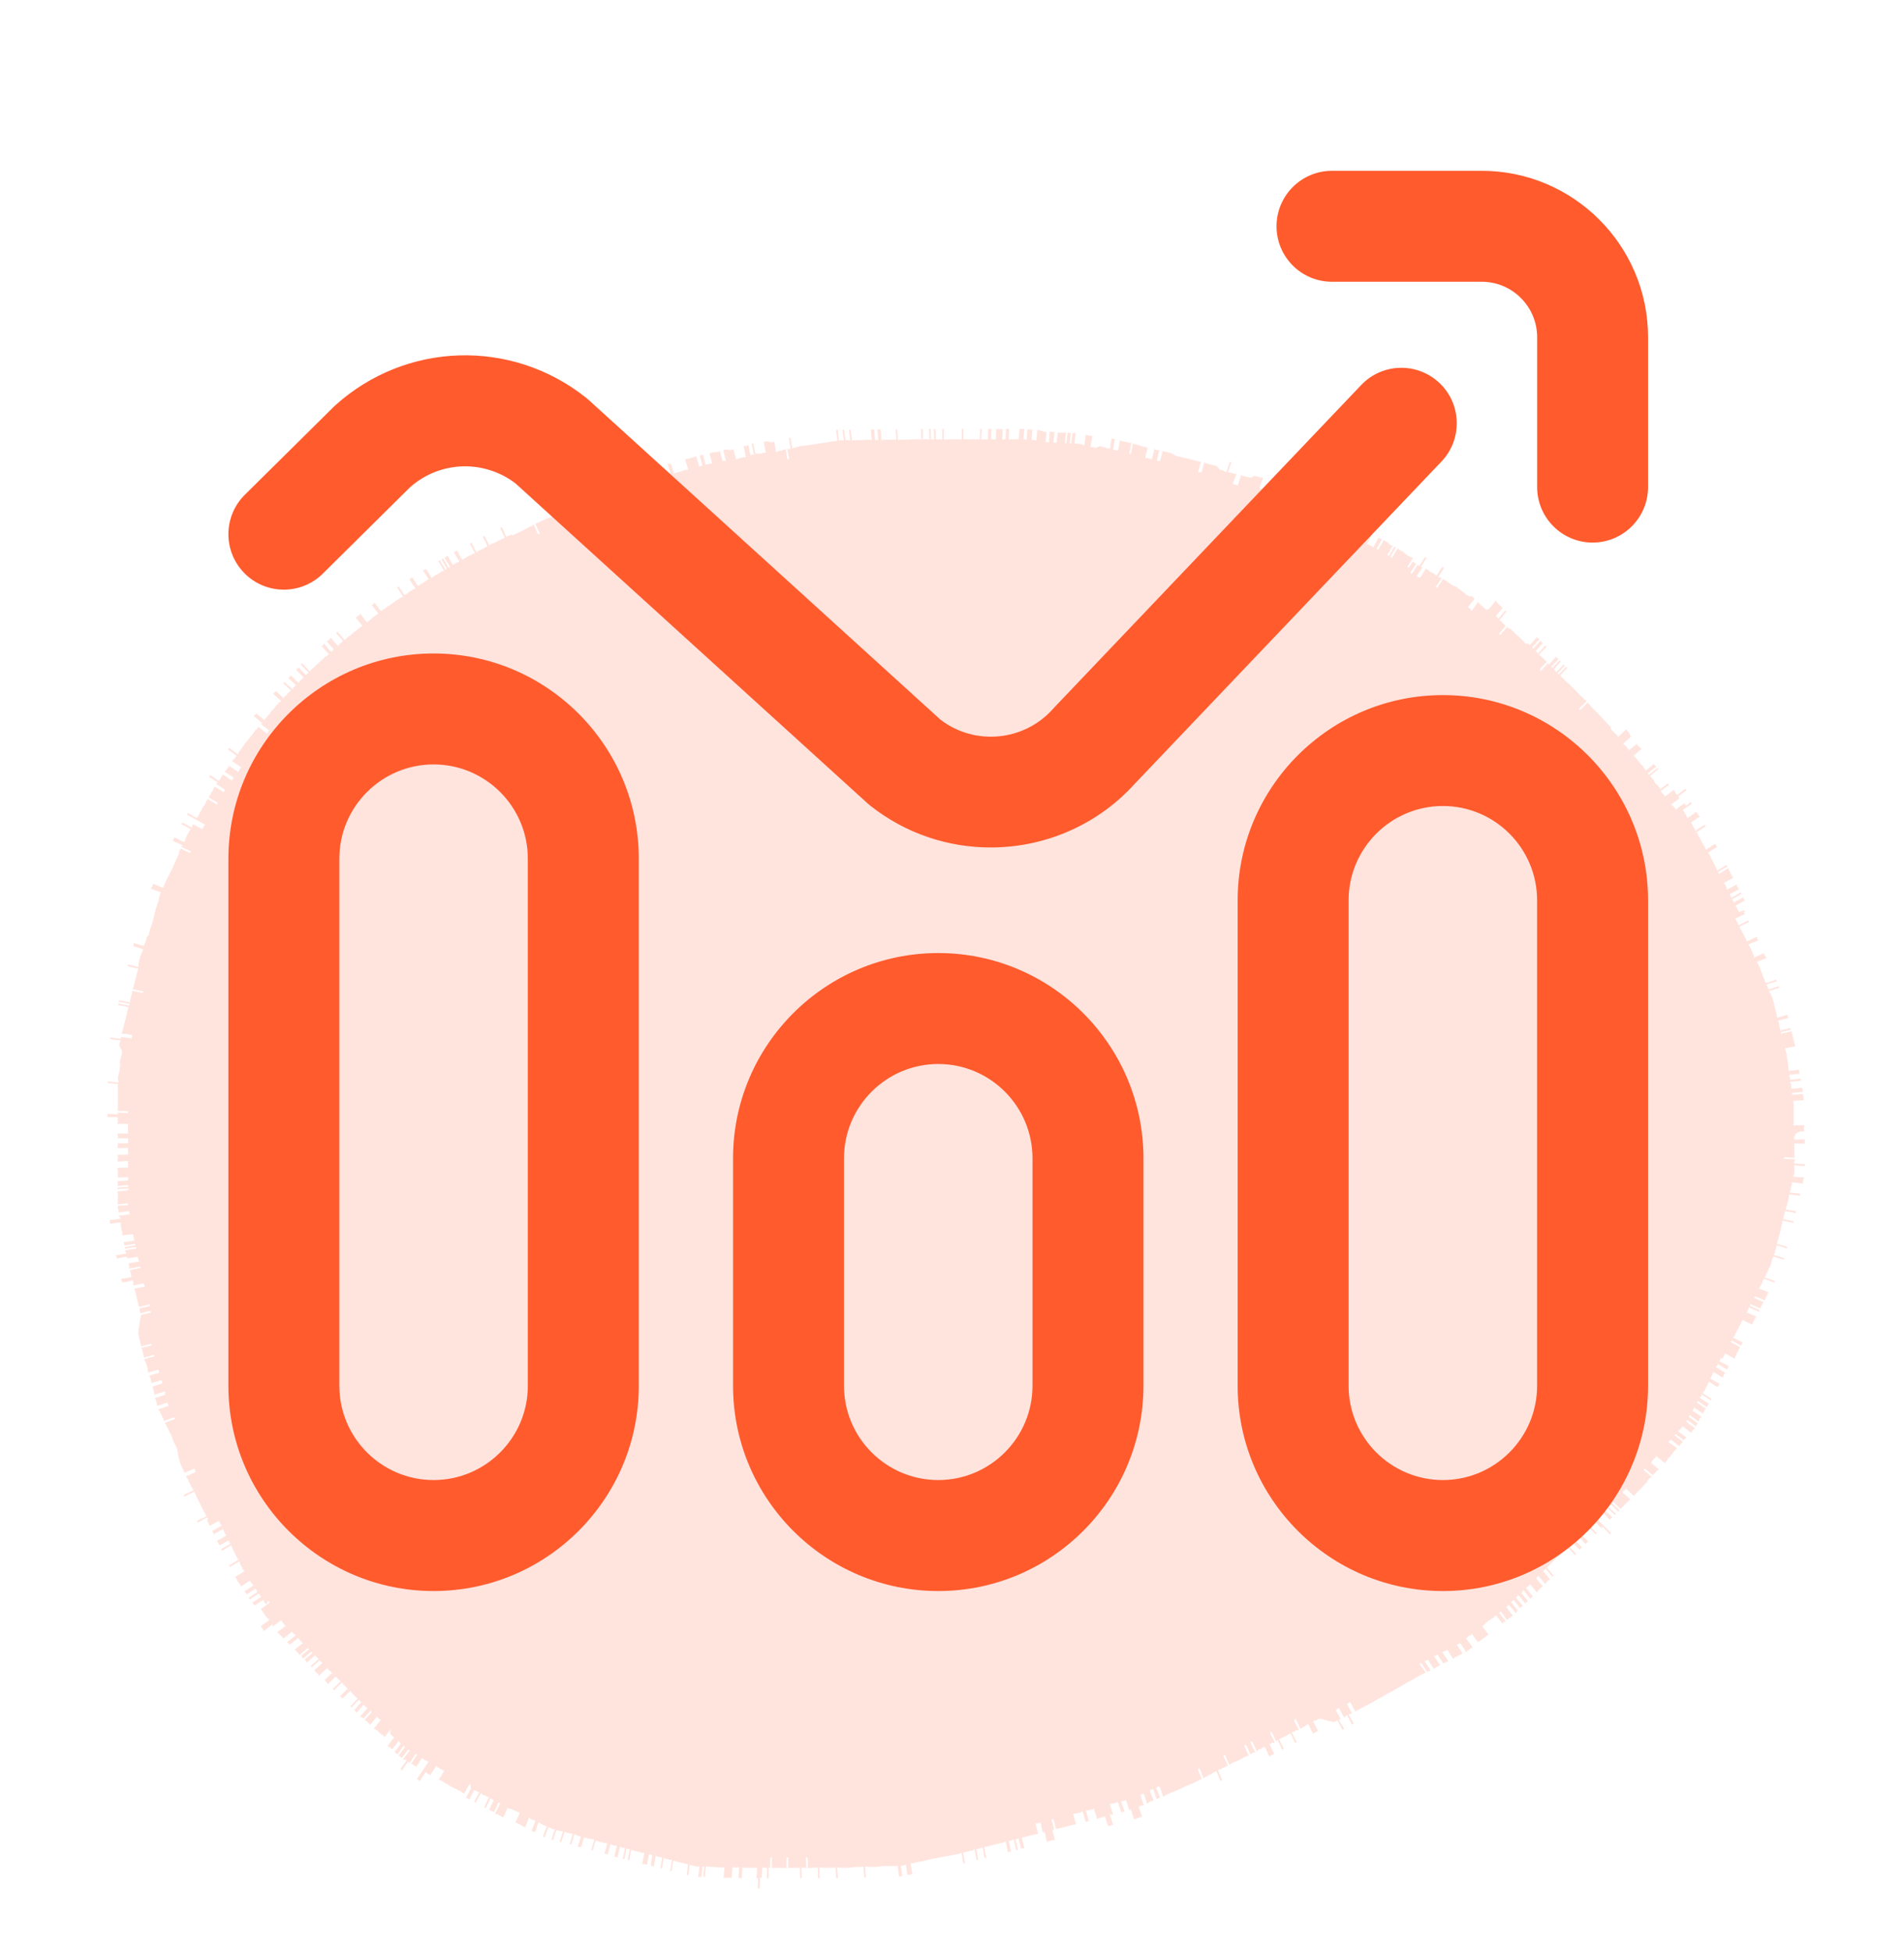 <?xml version="1.0" encoding="utf-8"?>
<!-- Generator: Adobe Illustrator 16.0.0, SVG Export Plug-In . SVG Version: 6.00 Build 0)  -->
<!DOCTYPE svg PUBLIC "-//W3C//DTD SVG 1.1//EN" "http://www.w3.org/Graphics/SVG/1.1/DTD/svg11.dtd">
<svg version="1.1" id="Layer_1" xmlns="http://www.w3.org/2000/svg" xmlns:xlink="http://www.w3.org/1999/xlink" x="0px" y="0px"
	 width="40px" height="41px" viewBox="0 0 40 41" enable-background="new 0 0 40 41" xml:space="preserve">
<path fill="#FFE4DE" d="M37.897,23.758c0.017-0.008,0-0.035,0-0.043v-0.043c0-0.008,0.025-0.033,0-0.041
	c-0.025-0.01-0.188,0.008-0.213,0c-0.025-0.01,0.008-0.035,0-0.043c-0.017-0.01,0-0.025,0-0.043v-0.043v-0.043
	c0-0.008,0-0.025,0-0.041v-0.043v-0.043v-0.043c0-0.018,0-0.025,0-0.043c0.008-0.018,0-0.025,0-0.043c0-0.008-0.017-0.023,0-0.041
	c0.008-0.01-0.034-0.035,0-0.043c0.008,0,0.213-0.018,0.213-0.018l-0.008-0.043l-0.009-0.043c0-0.008,0.009-0.025-0.009-0.041
	c0,0-0.196,0.016-0.213,0.016c-0.018,0-0.009-0.033,0-0.041c0.009,0,0.195-0.018,0.213-0.018c0.018-0.008,0-0.033-0.009-0.043
	c0-0.008,0.018-0.035-0.009-0.043c-0.024,0-0.195,0.018-0.213,0.018c-0.017-0.01,0-0.025-0.008-0.043v-0.035l-0.009-0.033
	c0-0.008-0.025-0.025-0.008-0.033c0.017,0,0.187-0.018,0.213-0.025c0.017-0.008,0-0.035,0-0.043c0,0-0.205,0.025-0.213,0.025
	c-0.026,0,0.008-0.035-0.009-0.035c-0.018-0.008,0-0.023-0.009-0.033c0-0.008-0.009-0.025-0.009-0.035c0,0,0.204-0.023,0.213-0.023
	c0.018-0.01-0.009-0.035-0.009-0.043c0-0.01,0.018-0.033,0-0.043c-0.009,0-0.213,0.025-0.213,0.025l-0.009-0.033v-0.043
	l-0.017-0.154l-0.009-0.033c0-0.018-0.008-0.025-0.008-0.035c0-0.016,0-0.024,0-0.041l-0.009-0.035l-0.009-0.033l-0.009-0.034
	c0-0.009-0.018-0.026-0.009-0.034c0,0,0.196-0.035,0.213-0.043c0.018-0.008-0.009-0.033-0.009-0.042s-0.017-0.026-0.008-0.034
	c0.008-0.018-0.009-0.025-0.009-0.035l-0.008-0.033l-0.009-0.034l-0.008-0.034c0-0.018,0-0.025-0.009-0.034s0-0.025-0.009-0.034
	c0-0.008,0.009-0.043-0.009-0.033c-0.008,0-0.213,0.051-0.213,0.051c-0.008-0.009-0.025-0.025-0.008-0.034
	c0.017-0.009,0.179-0.034,0.204-0.052c0.017-0.008-0.008-0.033-0.008-0.033s-0.196,0.042-0.205,0.051
	c-0.017,0-0.009-0.034-0.009-0.034c0-0.009,0-0.025-0.008-0.034c-0.009-0.008-0.009-0.025-0.009-0.033L37.378,21.5
	c0-0.008-0.018-0.025-0.009-0.033c0.009-0.009-0.034-0.025-0.009-0.035c0.018-0.008,0.18-0.042,0.204-0.051
	c0.018-0.008-0.008-0.033-0.008-0.033c0-0.009,0.017-0.035-0.009-0.035s-0.179,0.052-0.204,0.061c-0.025,0,0-0.034-0.009-0.034
	c-0.017-0.009-0.008-0.026-0.008-0.034l-0.009-0.035l-0.009-0.033l-0.009-0.034l-0.009-0.034l-0.009-0.033l-0.017-0.078
	l-0.008-0.033c-0.009-0.025-0.009-0.051-0.026-0.077l-0.017-0.034l-0.008-0.034l-0.018-0.034c0-0.008-0.034-0.025-0.017-0.034
	c0.017-0.017,0.178-0.051,0.204-0.068c0.018-0.009-0.009-0.034-0.009-0.034s-0.187,0.06-0.204,0.068
	c-0.018,0-0.009-0.034-0.018-0.034c-0.009-0.009-0.009-0.026-0.009-0.034c0-0.009-0.033-0.026-0.017-0.034
	c0.017-0.017,0.179-0.06,0.205-0.068c0.017-0.009-0.009-0.034-0.018-0.034c0,0-0.188,0.068-0.204,0.068
	c-0.018,0-0.009-0.034-0.018-0.034l-0.009-0.034l-0.017-0.034l-0.017-0.034l-0.009-0.035l-0.026-0.068l-0.017-0.034l-0.024-0.068
	l-0.018-0.034l-0.018-0.034l-0.017-0.034c0,0,0.188-0.077,0.196-0.077c0.017-0.008-0.009-0.034-0.018-0.034
	c-0.009-0.008,0-0.026-0.018-0.034c-0.009-0.009,0.009-0.043-0.017-0.034c-0.025,0-0.17,0.077-0.196,0.085
	c-0.017,0-0.009-0.034-0.009-0.034c-0.008-0.009-0.008-0.026-0.017-0.034l-0.025-0.068l-0.018-0.034l-0.017-0.034l-0.017-0.034
	c0-0.008-0.034-0.017-0.017-0.034c0.017-0.017,0.17-0.068,0.195-0.085c0.018-0.008-0.018-0.034-0.018-0.034
	c0-0.008,0.009-0.043-0.017-0.034c-0.025,0-0.161,0.077-0.196,0.085c-0.017,0.009-0.008-0.034-0.017-0.034
	c-0.008-0.008-0.008-0.025-0.017-0.034l-0.035-0.068l-0.017-0.034l-0.017-0.034l-0.018-0.034c-0.009-0.008-0.018-0.017-0.018-0.034
	c0-0.008-0.033-0.025-0.017-0.034c0.008-0.008,0.196-0.093,0.196-0.093c0-0.009,0-0.043-0.017-0.034
	c-0.026,0.008-0.163,0.085-0.196,0.093c-0.017,0.009-0.017-0.025-0.017-0.034c0-0.008-0.009-0.025-0.018-0.034l-0.017-0.034
	c-0.009-0.009-0.017-0.017-0.017-0.034c0,0,0.178-0.085,0.195-0.094c0.009,0-0.009-0.034-0.018-0.034
	c0.086-0.094-0.103-0.008-0.103-0.008l-0.017-0.034c-0.008-0.009-0.017-0.026-0.017-0.035c0-0.017-0.018-0.025-0.018-0.034
	c0-0.008-0.033-0.025-0.017-0.034c0.009-0.008,0.188-0.102,0.188-0.102c0-0.017-0.009-0.026-0.018-0.034
	c0-0.009,0-0.042-0.017-0.034s-0.188,0.103-0.188,0.103c-0.018-0.008-0.018-0.026-0.018-0.034s-0.033-0.026-0.017-0.034
	c0.009-0.009,0.188-0.102,0.188-0.102c0-0.009,0-0.043-0.018-0.034c-0.025,0.008-0.161,0.094-0.187,0.102
	c-0.018,0.008-0.018-0.025-0.018-0.034c0-0.009-0.034-0.017-0.018-0.034c0.018-0.017,0.163-0.085,0.188-0.103
	c0.017-0.008-0.017-0.025-0.017-0.034c-0.008-0.008-0.008-0.025-0.017-0.034c-0.009,0,0-0.042-0.018-0.034
	c-0.017,0.009-0.179,0.102-0.188,0.102c-0.017,0-0.017-0.025-0.017-0.034l-0.017-0.034l-0.017-0.034
	c0-0.008-0.035-0.017-0.018-0.034s0.162-0.085,0.187-0.102c0.018-0.017-0.024-0.026-0.017-0.034
	c0.009-0.017-0.008-0.025-0.017-0.034l-0.018-0.034l-0.018-0.034c0-0.009-0.009-0.026-0.017-0.034c-0.009,0,0-0.042-0.017-0.034
	c-0.009,0.009-0.188,0.111-0.188,0.111c-0.008-0.008-0.033-0.017-0.017-0.034s0.162-0.094,0.188-0.111
	c0.018-0.008-0.017-0.034-0.017-0.034s-0.171,0.103-0.188,0.111c-0.018,0.009-0.018-0.025-0.018-0.034
	c-0.009-0.009-0.009-0.026-0.017-0.034c-0.008-0.009-0.017-0.026-0.017-0.034l-0.017-0.034c-0.009-0.009-0.009-0.026-0.018-0.034
	l-0.018-0.035l-0.033-0.068l-0.018-0.034l-0.018-0.034l-0.017-0.034c0,0,0.17-0.111,0.179-0.111
	c0.018-0.017-0.018-0.025-0.018-0.034c0-0.008,0-0.034-0.024-0.034c-0.025,0.009-0.153,0.102-0.18,0.119
	c-0.018,0.009-0.018-0.025-0.018-0.034c-0.008-0.008-0.016-0.017-0.016-0.034l-0.043-0.06l-0.017-0.034l-0.018-0.034l-0.017-0.034
	l-0.018-0.034l-0.018-0.034c-0.008-0.008-0.024-0.017-0.017-0.034c0.009-0.017-0.043-0.009-0.017-0.034
	c0.017-0.017,0.153-0.102,0.178-0.119c0.018-0.017-0.016-0.025-0.024-0.034c0,0-0.171,0.11-0.18,0.119
	c-0.017,0.008-0.017-0.026-0.017-0.034c-0.009-0.009-0.009-0.026-0.025-0.034c-0.008-0.009-0.017-0.017-0.017-0.034l-0.018-0.034
	l-0.017-0.034c0,0,0.17-0.12,0.179-0.12c0.009-0.008-0.018-0.025-0.026-0.034c-0.008-0.008-0.008-0.025-0.024-0.034
	c-0.009,0,0-0.043-0.026-0.034c-0.018,0.009-0.145,0.111-0.179,0.128c-0.017,0.008-0.017-0.026-0.017-0.034l-0.018-0.034
	l-0.018-0.035c-0.008-0.008-0.024-0.017-0.017-0.034c0.009-0.017-0.042-0.008-0.025-0.034c0.018-0.017,0.154-0.103,0.18-0.128
	c0.017-0.017-0.018-0.025-0.025-0.034c-0.086,0.085-0.095,0.068-0.104,0.06c-0.009,0,0-0.042-0.025-0.034
	c-0.017,0.008-0.17,0.119-0.17,0.128c-0.018,0-0.018-0.017-0.026-0.026l-0.024-0.034c-0.009-0.008-0.026-0.017-0.026-0.025
	c0-0.009-0.042-0.009-0.025-0.025c0.017-0.017,0.153-0.103,0.171-0.128c0.025-0.025-0.043-0.008-0.026-0.034
	c0.009-0.017,0.153-0.111,0.171-0.128c0.009-0.008-0.018-0.034-0.026-0.034c-0.033,0.017-0.136,0.111-0.169,0.128l-0.026-0.034
	c-0.009-0.008,0-0.034-0.025-0.034c-0.009,0,0-0.043-0.025-0.034c-0.009,0.008-0.171,0.128-0.171,0.128
	c-0.018,0-0.018-0.018-0.025-0.026l-0.025-0.026l-0.026-0.025c-0.008-0.009-0.008-0.026-0.024-0.026c0,0,0.161-0.128,0.17-0.128
	c0.009-0.008-0.017-0.034-0.025-0.034c0,0-0.152,0.12-0.17,0.128c0.025,0.017,0.025-0.017,0.018-0.025
	c-0.009-0.008-0.018-0.017-0.026-0.034l-0.025-0.026l-0.025-0.026l-0.026-0.025l-0.025-0.034l-0.008-0.034l-0.026-0.026
	c-0.009-0.008-0.026-0.017-0.026-0.034c0-0.008-0.033-0.017-0.024-0.025c0.008-0.008,0.162-0.136,0.17-0.136
	c0-0.008-0.008-0.034-0.024-0.025c-0.009,0.008-0.171,0.136-0.171,0.136c0-0.009-0.034-0.017-0.025-0.026
	c0.017-0.017,0.152-0.127,0.17-0.136c0.009-0.017-0.018-0.025-0.026-0.034c-0.008-0.008-0.008-0.026-0.024-0.026
	c0,0-0.153,0.128-0.162,0.137c-0.018,0.008,0-0.034-0.018-0.034c-0.017,0-0.017-0.017-0.025-0.026l-0.017-0.034l-0.026-0.025
	l-0.025-0.026l-0.093-0.119l-0.026-0.026l-0.025-0.026c0,0,0.153-0.127,0.161-0.136c0.018-0.017-0.024-0.017-0.024-0.025
	c0.008-0.017-0.018-0.017-0.025-0.026c-0.009-0.008-0.009-0.026-0.025-0.026c-0.009,0-0.009-0.042-0.025-0.025
	c-0.009,0-0.146,0.111-0.154,0.119c-0.017,0.009-0.017-0.025-0.025-0.025l-0.024-0.026l-0.026-0.034
	c-0.009-0.009-0.025-0.009-0.025-0.025c0-0.009-0.043-0.009-0.025-0.025c0.008-0.009,0.161-0.145,0.161-0.145
	c0-0.017-0.017-0.017-0.025-0.026L34.234,15.4l-0.025-0.025c-0.008-0.009-0.017-0.017-0.025-0.026c0,0-0.009-0.042-0.026-0.025
	c-0.017,0.017-0.145,0.136-0.161,0.145c-0.017,0.008-0.017-0.026-0.025-0.026c-0.009-0.009-0.009-0.026-0.026-0.026
	c-0.017,0-0.017-0.017-0.025-0.025l-0.025-0.025l-0.026-0.025l-0.024-0.026l-0.009-0.051l-0.026-0.026l-0.05-0.051l-0.104-0.111
	l-0.102-0.11l-0.051-0.051l-0.025-0.026l-0.026-0.026l-0.025-0.025l-0.025-0.034l-0.026-0.026c-0.009-0.008-0.017-0.025-0.024-0.025
	c0,0-0.145,0.145-0.153,0.153s-0.026-0.017-0.026-0.025c0,0,0.146-0.137,0.153-0.154c0.009-0.017-0.025-0.025-0.025-0.025
	c-0.008-0.008-0.017-0.017-0.024-0.025l-0.026-0.026l-0.103-0.102l-0.025-0.025l-0.025-0.026l-0.033-0.034l-0.026-0.026
	l-0.103-0.102l-0.034-0.025l-0.026-0.026c-0.008-0.008-0.016-0.017-0.024-0.025l-0.025-0.025l-0.025-0.026
	c-0.009-0.008-0.018-0.017-0.025-0.025c0,0,0.136-0.145,0.145-0.154c0.008-0.008-0.018-0.025-0.026-0.025
	c0,0-0.136,0.145-0.145,0.153c-0.017,0.009-0.025-0.025-0.025-0.025s0.137-0.145,0.145-0.153c0.008-0.008-0.024-0.025-0.024-0.025
	s-0.137,0.145-0.146,0.153c-0.018,0.009-0.026-0.025-0.026-0.025c0-0.009-0.033-0.009-0.025-0.026c0-0.017,0.137-0.162,0.137-0.162
	c0-0.008-0.017-0.034-0.025-0.025c-0.009,0.008-0.145,0.153-0.145,0.153c-0.009,0-0.034-0.008-0.025-0.025
	c0.017-0.017,0.136-0.145,0.145-0.153c0.008-0.017-0.018-0.017-0.025-0.026c-0.009-0.008-0.009-0.034-0.026-0.025
	c0,0-0.136,0.145-0.145,0.162c-0.025,0.025,0-0.051-0.025-0.026c-0.025,0.026-0.119,0.137-0.145,0.154
	c-0.025,0.025,0-0.043-0.025-0.026c0.025-0.042,0.118-0.119,0.145-0.162c0.009-0.017-0.026-0.025-0.026-0.025
	c-0.009-0.009-0.025-0.009-0.025-0.026s-0.017-0.017-0.025-0.026l-0.025-0.025c-0.008-0.008-0.024-0.008-0.024-0.025
	c0-0.008-0.044,0-0.026-0.025c0.009-0.026,0.127-0.137,0.145-0.162c0.009-0.017-0.026-0.017-0.026-0.025
	c0,0-0.136,0.153-0.145,0.162c-0.017,0.009-0.024-0.025-0.024-0.025s-0.035-0.009-0.026-0.025c0.009-0.009,0.146-0.162,0.146-0.162
	c-0.009-0.008-0.018-0.017-0.025-0.026c-0.009,0-0.009-0.042-0.025-0.025c-0.009,0.009-0.146,0.162-0.146,0.162
	c-0.009,0-0.034-0.009-0.026-0.026c0.018-0.017,0.137-0.153,0.146-0.162c0.009-0.025-0.018-0.017-0.025-0.025
	c-0.009-0.009-0.017-0.026-0.025-0.026c0,0-0.127,0.154-0.145,0.162c-0.018,0.009-0.026-0.025-0.026-0.025
	c-0.051,0.008-0.051-0.009-0.068-0.009c-0.017,0-0.017-0.017-0.025-0.026l-0.025-0.025l-0.026-0.025
	c-0.008-0.008-0.016-0.017-0.024-0.025c-0.008-0.009-0.017-0.017-0.025-0.026l-0.06-0.051l-0.026-0.025l-0.025-0.026
	c-0.008-0.009-0.017-0.017-0.025-0.025l-0.026-0.026l-0.025-0.025c-0.024,0-0.033-0.008-0.051-0.008
	c-0.008,0-0.008-0.043-0.024-0.026c-0.009,0.009-0.138,0.162-0.138,0.162c-0.008,0-0.033-0.008-0.025-0.025
	c0.009-0.009,0.137-0.162,0.137-0.162c-0.009-0.009-0.018-0.017-0.025-0.026l-0.025-0.025c-0.009-0.009-0.026-0.009-0.026-0.026
	c-0.009-0.017-0.018-0.017-0.025-0.025c-0.009-0.009-0.034,0-0.025-0.026c0.009-0.008,0.119-0.145,0.137-0.17
	c0.009-0.017-0.026-0.017-0.026-0.025c0,0-0.127,0.162-0.136,0.162c-0.017,0.008-0.025-0.017-0.025-0.026
	c-0.008-0.008-0.025-0.008-0.025-0.025c0,0,0.127-0.154,0.136-0.162c0.018-0.025-0.034-0.008-0.026-0.025
	c0-0.017-0.017-0.017-0.024-0.025c-0.009-0.009-0.018-0.017-0.025-0.026l-0.025-0.025l-0.025-0.025
	c-0.009-0.008-0.009-0.034-0.026-0.026c0,0.009-0.119,0.153-0.137,0.17c-0.059,0.034-0.067,0.008-0.076,0
	c-0.009-0.009-0.009-0.025-0.025-0.025s-0.017-0.017-0.025-0.025L31.099,12.7c-0.009-0.008-0.009-0.025-0.025-0.025
	c-0.008,0-0.008-0.042-0.025-0.026c-0.018,0.017-0.119,0.162-0.127,0.171c-0.018,0.008-0.026-0.018-0.026-0.026l-0.025-0.026
	c-0.009,0-0.034,0-0.025-0.025c0.009-0.017,0.119-0.145,0.128-0.171c0.009-0.025-0.025-0.008-0.025-0.025s-0.018-0.017-0.025-0.026
	h-0.068l-0.026-0.017c-0.009-0.008-0.025-0.008-0.034-0.025c-0.008-0.009-0.016-0.017-0.033-0.026l-0.034-0.025l-0.12-0.094
	l-0.033-0.017L30.537,12.3l-0.034-0.017l-0.06-0.042l-0.061-0.043L30.35,12.18l-0.034-0.017c0,0-0.119,0.17-0.119,0.179
	c-0.009,0.009-0.034-0.017-0.034-0.017s0.111-0.162,0.12-0.179c0.008-0.025-0.035-0.008-0.035-0.017c0-0.017-0.042,0-0.033-0.017
	c0.008-0.017,0.118-0.17,0.118-0.179s-0.017-0.034-0.033-0.025c-0.025,0.025-0.094,0.145-0.12,0.179l-0.06-0.042l-0.033-0.017
	c-0.009-0.009-0.017-0.017-0.034-0.017c-0.009,0-0.018-0.017-0.034-0.026c-0.009-0.008-0.017-0.025-0.034-0.017
	c-0.009,0-0.009-0.042-0.034-0.017c-0.018,0.017-0.094,0.154-0.119,0.179c-0.018,0.017-0.025-0.017-0.034-0.017
	c0,0-0.034,0-0.034-0.017c0.018-0.034,0.103-0.145,0.119-0.179c0.017-0.034-0.042,0.009-0.033-0.017
	c0.008-0.008,0.118-0.179,0.118-0.179c0-0.008-0.025-0.034-0.034-0.017c-0.025,0.025-0.093,0.153-0.119,0.179
	c-0.024,0.026-0.008-0.043-0.033-0.017c-0.018,0.017-0.095,0.153-0.12,0.179c-0.017,0.017-0.025-0.017-0.033-0.017
	c0,0,0.11-0.17,0.118-0.179c0.009-0.025-0.033-0.009-0.033-0.025c0-0.017-0.026-0.017-0.035-0.017l0.035-0.068
	c0,0-0.111,0.171-0.111,0.179c-0.008,0.017-0.024-0.017-0.033-0.017c0,0,0.109-0.17,0.109-0.179
	c0.009-0.017-0.025-0.017-0.033-0.017l-0.034-0.017c-0.009-0.008-0.017-0.017-0.033-0.017l-0.035-0.025l-0.034-0.026l-0.017-0.025
	c-0.009-0.008-0.018-0.017-0.035-0.017c-0.017,0-0.017-0.017-0.033-0.017c-0.009-0.008-0.017-0.025-0.034-0.017
	c-0.008,0-0.008-0.042-0.033-0.017c-0.018,0.017-0.095,0.162-0.112,0.179c-0.017,0.017-0.024-0.017-0.033-0.017
	c0,0,0.102-0.179,0.11-0.188c0.009-0.009-0.025-0.025-0.033-0.017c0,0-0.103,0.17-0.111,0.188c-0.008,0.009-0.024-0.017-0.033-0.017
	c0,0,0.101-0.17,0.109-0.187c0.009-0.026-0.033-0.009-0.033-0.017c0-0.017-0.026-0.017-0.034-0.017l-0.017-0.035l-0.034-0.017
	l-0.035-0.017c-0.008-0.008-0.017-0.034-0.033-0.017c-0.009,0.009-0.095,0.162-0.111,0.188c-0.017,0.017-0.024-0.017-0.033-0.017
	c0,0,0.102-0.179,0.102-0.188c0.008-0.025-0.025-0.017-0.034-0.017c0-0.008-0.018-0.034-0.034-0.017s-0.085,0.162-0.102,0.188
	c-0.018,0.017-0.026-0.017-0.035-0.017l-0.033-0.017c-0.009-0.009-0.035,0-0.035-0.017c0-0.009-0.041,0.008-0.033-0.018
	c0.009-0.008,0.102-0.187,0.102-0.187c0-0.017-0.024-0.008-0.033-0.017l-0.035-0.017l-0.033-0.017l-0.008-0.034
	c-0.009-0.008-0.026-0.008-0.035-0.017c-0.008-0.009-0.017-0.009-0.033-0.017c-0.009-0.009-0.018-0.034-0.035-0.017
	c0,0.008-0.094,0.17-0.102,0.187c-0.009,0.017-0.025-0.017-0.034-0.017c-0.009-0.008-0.025-0.008-0.033-0.017
	c0-0.009-0.044,0-0.035-0.017c0.009-0.026,0.094-0.17,0.103-0.188c0.008-0.025-0.025-0.017-0.034-0.017c0,0-0.042,0-0.033-0.017
	c0.008-0.035,0.084-0.154,0.101-0.197l-0.033-0.017c-0.009-0.008-0.017-0.017-0.034-0.017c0,0-0.094,0.179-0.102,0.188
	c-0.009,0.017-0.026-0.017-0.035-0.017c-0.009-0.009-0.017-0.017-0.034-0.017c-0.017,0-0.025-0.009-0.033-0.017l-0.034-0.017
	l-0.017-0.017c-0.009-0.009-0.018-0.017-0.035-0.017c-0.017,0-0.024-0.009-0.033-0.017l-0.035-0.017
	c-0.008-0.009-0.017-0.018-0.033-0.018c-0.018,0-0.026-0.008-0.035-0.017c-0.008-0.008-0.016-0.034-0.032-0.017
	c-0.009,0.009-0.086,0.17-0.095,0.196c-0.009,0.017-0.026-0.017-0.034-0.017c-0.009,0-0.034,0-0.034-0.017
	c0.009-0.025,0.086-0.162,0.095-0.196c0.008-0.025-0.035-0.008-0.035-0.017c0-0.008-0.025-0.025-0.034-0.017
	c0,0.009-0.084,0.179-0.084,0.188c-0.009,0-0.035,0-0.035-0.017c0.009-0.009,0.094-0.196,0.094-0.196
	c-0.009-0.008-0.026-0.017-0.034-0.017c-0.009,0-0.024-0.034-0.033-0.017s-0.086,0.187-0.095,0.196
	c-0.017,0.008-0.025-0.009-0.033-0.017c-0.009-0.009-0.035,0-0.035-0.018c0-0.008-0.042,0.009-0.033-0.017
	c0.008-0.008,0.085-0.196,0.085-0.196c-0.009-0.008-0.025-0.017-0.034-0.017s-0.026-0.034-0.034-0.017
	c-0.009,0.017-0.085,0.188-0.085,0.196c-0.017,0.009-0.025-0.008-0.034-0.017c-0.009-0.008-0.034,0-0.034-0.017
	c0-0.008-0.043,0.009-0.034-0.017c0-0.008,0.086-0.196,0.086-0.196l-0.035-0.017l-0.033-0.017c-0.009-0.008-0.018-0.025-0.035-0.017
	c-0.008,0-0.017-0.034-0.033-0.017c-0.009,0.017-0.076,0.188-0.085,0.196c-0.018,0.017-0.026-0.008-0.034-0.017l-0.034-0.017
	c-0.009,0-0.034,0.009-0.034-0.017c0-0.025,0.076-0.17,0.085-0.196c0.009-0.026-0.033-0.009-0.033-0.017
	c0,0-0.026-0.034-0.035-0.017s-0.076,0.188-0.085,0.196c-0.017,0.017-0.024-0.009-0.033-0.017c-0.009-0.009-0.026,0-0.035-0.017
	c-0.008-0.009-0.033,0.008-0.033-0.017c0-0.026,0.077-0.17,0.085-0.196c0.009-0.034-0.034,0-0.034-0.017
	c0-0.026-0.025-0.009-0.034-0.017c-0.008,0-0.034,0.008-0.034-0.017c0.009-0.017,0.077-0.179,0.086-0.196
	c0.009-0.026-0.035,0-0.035-0.017c0,0.008-0.076,0.179-0.076,0.196l-0.034-0.017l-0.034-0.017c-0.009-0.008-0.024-0.017-0.033-0.017
	c-0.018,0-0.026-0.008-0.035-0.017c-0.008-0.008-0.017-0.025-0.033-0.017c-0.009,0.009-0.018-0.042-0.035-0.017
	c-0.008,0.009-0.077,0.196-0.077,0.196c-0.008,0-0.033,0.008-0.033-0.017s0.068-0.17,0.077-0.196c0-0.017-0.035-0.017-0.035-0.017
	s-0.076,0.188-0.076,0.205c-0.017,0.025-0.024-0.026-0.033-0.017c-0.018,0.008-0.026-0.009-0.035-0.017l-0.033-0.009l-0.035-0.008
	c-0.009,0-0.033,0.008-0.033-0.009c0-0.008,0.068-0.179,0.077-0.204c0-0.017-0.035-0.009-0.035-0.017c-0.009,0-0.025,0-0.034-0.009
	c-0.008-0.008-0.025-0.008-0.033-0.008L26.38,10l-0.034-0.008l-0.068,0.042l-0.034-0.008l-0.034-0.009l-0.033-0.008L26.142,10
	l-0.034-0.008c-0.009,0-0.025-0.017-0.034-0.008c0,0-0.068,0.187-0.068,0.204c-0.009,0.017-0.034-0.008-0.034-0.008
	c-0.009,0-0.025,0-0.033-0.009c-0.009-0.008-0.035,0.009-0.035-0.008c0-0.026,0.06-0.17,0.068-0.205
	c0-0.017-0.033-0.008-0.033-0.008L25.902,9.94c-0.008,0-0.025-0.008-0.033-0.008c-0.009-0.009-0.026-0.009-0.035-0.009
	s-0.042,0.009-0.033-0.008c0-0.009,0.068-0.205,0.068-0.205c-0.009,0-0.026-0.025-0.035-0.008c-0.009,0.025-0.06,0.196-0.068,0.204
	c-0.017,0.017-0.025-0.008-0.033-0.008L25.698,9.88l-0.034-0.008L25.63,9.864l-0.06-0.069l-0.034-0.017L25.502,9.77
	c-0.008,0-0.025-0.008-0.033-0.008l-0.034-0.008l-0.035-0.009c-0.008,0-0.024-0.017-0.033-0.008c-0.018,0-0.026-0.009-0.035-0.009
	c-0.008,0-0.024-0.034-0.033-0.008c0,0.008-0.06,0.204-0.06,0.204l-0.034-0.008c-0.009,0-0.034,0.008-0.034-0.009
	c0-0.008,0.052-0.187,0.061-0.204c0-0.017-0.035-0.009-0.035-0.009c-0.009,0-0.025,0-0.033-0.008
	c-0.009-0.009-0.026-0.009-0.035-0.009l-0.033-0.008l-0.035-0.009L25.025,9.65c-0.008,0-0.025,0-0.034-0.008
	s-0.025-0.008-0.034-0.008l-0.034-0.009l-0.034-0.008l-0.076-0.018l-0.034-0.008l-0.077-0.017l-0.077-0.051l-0.033-0.009
	c-0.009,0-0.025-0.008-0.034-0.008l-0.033-0.009c-0.009-0.008-0.026-0.008-0.035-0.008c-0.017,0-0.025-0.009-0.034-0.009
	c-0.008,0-0.025-0.025-0.034-0.008c0,0.008-0.051,0.213-0.051,0.213l-0.034-0.009c-0.008,0-0.033,0.009-0.033-0.008
	c0-0.009,0.042-0.188,0.051-0.205c0-0.017-0.034-0.008-0.034-0.008c-0.008,0-0.025-0.009-0.034-0.009S24.259,9.42,24.25,9.438
	c-0.009,0.025-0.043,0.196-0.052,0.205c-0.009,0.017-0.025-0.008-0.033-0.008L24.13,9.625c-0.008,0-0.024,0-0.032-0.008
	c-0.009,0-0.035,0.017-0.035-0.009s0.043-0.179,0.043-0.204c0-0.026-0.034,0-0.034-0.009c-0.009-0.017-0.025-0.009-0.034-0.009
	l-0.034-0.008l-0.068-0.026c-0.009-0.008-0.026-0.008-0.034-0.008c-0.009,0-0.024-0.009-0.033-0.009
	c-0.018,0-0.026-0.008-0.035-0.008c-0.008,0-0.024-0.025-0.033-0.009c0,0.009-0.043,0.213-0.043,0.213
	c-0.009,0-0.034,0.008-0.034-0.008c0.009-0.026,0.042-0.196,0.042-0.213c0-0.025-0.024-0.008-0.033-0.008l-0.035-0.008
	c-0.008,0-0.024-0.009-0.033-0.009l-0.034-0.008c-0.009,0-0.025-0.009-0.033-0.009c-0.018,0-0.026-0.008-0.035-0.008
	s-0.033-0.026-0.033-0.009c0,0.009-0.044,0.213-0.044,0.213c-0.017,0-0.024-0.008-0.033-0.008l-0.034-0.009
	c-0.009,0-0.025,0.009-0.033-0.008c0-0.009,0.033-0.196,0.033-0.213c0-0.018-0.033-0.009-0.033-0.009l-0.035-0.009
	c0,0-0.033,0.205-0.033,0.213c-0.009,0.025-0.026-0.017-0.035-0.008c-0.009,0.017-0.025-0.008-0.034-0.008L23.21,9.395
	c-0.008,0-0.024-0.009-0.033-0.009c-0.008,0-0.025-0.008-0.034-0.008l-0.034-0.009l-0.094,0.035L22.98,9.395l-0.033-0.009
	c-0.009,0-0.035,0.018-0.035-0.008s0.035-0.196,0.035-0.213c-0.009-0.026-0.026-0.009-0.035-0.009l-0.033-0.008l-0.035-0.009
	c-0.008,0-0.025-0.025-0.033-0.008c-0.009,0.025-0.018,0.179-0.035,0.213c-0.009,0.025-0.025-0.009-0.033-0.009
	c-0.017,0.009-0.025-0.008-0.034-0.008l-0.033-0.009H22.64c-0.009,0-0.025,0-0.034-0.008c-0.008,0-0.034,0.017-0.034,0
	c0-0.008,0.026-0.196,0.026-0.213s-0.035,0-0.035,0c-0.009,0-0.025,0.008-0.033,0c0,0-0.025,0.205-0.025,0.213
	c-0.009,0.017-0.034,0-0.034,0s0.025-0.196,0.025-0.213s-0.033,0-0.033-0.009h-0.035c0,0-0.025,0.205-0.025,0.213
	c-0.009,0.017-0.034,0-0.034,0s0.025-0.196,0.025-0.213c0-0.017-0.034,0-0.034,0c-0.009,0-0.025-0.008-0.034,0H22.29h-0.033
	c-0.008,0-0.025-0.017-0.034-0.008c0,0.008-0.026,0.196-0.026,0.213c-0.008,0.017-0.033,0-0.033,0h-0.035
	c0,0,0.026-0.205,0.026-0.213c0-0.025-0.034,0.008-0.034-0.008c-0.009-0.017-0.025-0.008-0.034,0c-0.009,0-0.034-0.025-0.034,0
	c0,0.008-0.017,0.213-0.017,0.213c-0.008,0-0.025,0-0.034,0s-0.034,0.017-0.034,0s0.017-0.205,0.017-0.213
	c-0.008-0.017-0.024,0-0.033,0l-0.128-0.042h-0.034c0,0-0.018,0.204-0.018,0.213c-0.008,0.025-0.024-0.017-0.033,0
	s-0.026,0-0.035-0.009c-0.008,0-0.033,0.017-0.033,0c0-0.008,0.017-0.213,0.017-0.213h-0.034h-0.034
	c-0.009,0-0.025-0.017-0.033-0.008c0,0.008-0.018,0.195-0.018,0.213c0,0.017-0.033,0-0.033,0h-0.035c0,0,0.018-0.205,0.018-0.213
	c0-0.026-0.034,0.008-0.034,0c-0.009-0.018-0.025-0.009-0.034,0c-0.009,0-0.034-0.026-0.034,0c0,0.008-0.018,0.213-0.018,0.213
	c-0.008,0.008-0.025,0-0.033,0h-0.034h-0.034H21.26h-0.034c-0.009,0-0.034,0.017-0.034,0c0-0.018,0.009-0.205,0.009-0.213
	c-0.009-0.018-0.025-0.009-0.034,0c-0.009,0-0.034-0.026-0.034,0c0,0.008-0.008,0.213-0.008,0.213c-0.009-0.009-0.025,0-0.034,0
	s-0.034,0.017-0.034,0c0-0.018,0.008-0.205,0.008-0.213c-0.008-0.018-0.024,0-0.033,0h-0.035h-0.033c-0.009,0-0.035-0.018-0.035,0
	c0,0.025-0.009,0.204-0.009,0.213c-0.008,0.017-0.024,0-0.032,0h-0.035c-0.009,0-0.024,0-0.033,0c0,0,0.009-0.205,0.009-0.213
	c0-0.026-0.035,0-0.035,0c-0.009-0.009-0.034-0.018-0.034,0c-0.008,0.025,0,0.187-0.008,0.213c0,0.017-0.035,0-0.035,0
	c-0.009,0-0.025,0-0.033,0c-0.009,0-0.025,0.008-0.034,0c-0.009-0.009-0.033,0.025-0.033,0c-0.009-0.026,0.008-0.188,0.008-0.213
	c0-0.018-0.034,0-0.034,0s-0.009,0.204-0.009,0.213c0,0.017-0.034,0-0.034,0c-0.008,0-0.025-0.009-0.034,0
	c-0.009,0.008-0.025,0-0.034,0h-0.033h-0.034c-0.009,0-0.025,0-0.034,0H20.34h-0.034h-0.034c-0.009,0-0.025,0-0.034,0
	c0,0,0-0.205,0-0.213c0-0.018-0.034,0-0.034,0s0,0.204,0,0.213c0,0.017-0.033,0-0.033,0h-0.035h-0.033h-0.035h-0.033h-0.035
	c-0.008,0-0.024,0-0.032,0c-0.009,0-0.026,0-0.035,0h-0.033c-0.009,0-0.026,0.017-0.035,0c-0.009-0.009-0.025,0.025-0.034,0
	c-0.008-0.026,0-0.188,0-0.213c0-0.018-0.034,0-0.034,0s0,0.204,0,0.213c-0.009,0.025-0.034-0.009-0.034,0
	c-0.008,0.017-0.024,0-0.033,0h-0.034h-0.034c0,0-0.009-0.205-0.009-0.213c0-0.009-0.034-0.009-0.034,0
	c0,0.008,0.009,0.213,0.009,0.213c-0.009,0-0.025,0.008-0.034,0c-0.009,0-0.034,0.017-0.034,0c0-0.009-0.009-0.213-0.009-0.213
	c-0.008,0-0.033-0.018-0.033,0c0,0.025,0.009,0.204,0.009,0.213c-0.009,0.017-0.026,0-0.034,0h-0.034c-0.009,0-0.026-0.009-0.035,0
	c-0.008,0-0.033,0.017-0.033,0c-0.009-0.026,0-0.188-0.009-0.213c0-0.018-0.034,0-0.034,0s0.008,0.204,0.008,0.213
	c0,0.017-0.033,0-0.033,0h-0.034H19.25h-0.035h-0.033l-0.145,0.008h-0.035h-0.033h-0.035H18.9c-0.009,0-0.026,0.017-0.035,0
	c0-0.008-0.017-0.196-0.017-0.213c0-0.008-0.033-0.008-0.033,0c0,0.009,0.017,0.213,0.017,0.213h-0.034h-0.077h-0.033h-0.035h-0.034
	h-0.033c-0.009,0-0.025,0.017-0.034,0c-0.008-0.008-0.025,0.026-0.034,0s-0.009-0.187-0.018-0.213c-0.008-0.017-0.033,0-0.033,0
	c-0.009,0-0.035-0.017-0.035,0s0.018,0.205,0.018,0.213c-0.009,0.017-0.025,0.009-0.034,0c-0.009,0-0.034,0.026-0.034,0
	c0-0.008-0.017-0.213-0.017-0.213H18.33c-0.009,0-0.026-0.017-0.035,0c0,0.009,0.018,0.196,0.018,0.213s-0.034,0-0.034,0
	c-0.009,0-0.025-0.008-0.034,0c-0.009,0.009-0.026,0-0.034,0l-0.076,0.009H18.1h-0.034h-0.034h-0.035c-0.008,0-0.024,0.008-0.033,0
	c-0.018,0-0.026,0.008-0.034,0c-0.009,0-0.033,0.025-0.033,0c0-0.009-0.026-0.213-0.026-0.213c-0.009,0-0.034-0.017-0.034,0
	s0.025,0.196,0.025,0.213c-0.008,0.017-0.025,0-0.034,0h-0.033h-0.034c0,0-0.026-0.205-0.026-0.213c-0.008-0.017-0.034,0-0.034,0
	s0.026,0.196,0.026,0.213s-0.034,0-0.034,0c-0.009,0-0.025,0-0.034,0s-0.025,0.025-0.034,0c-0.008-0.026-0.017-0.179-0.025-0.213
	c-0.009-0.017-0.034,0-0.034,0.008c0,0,0.025,0.196,0.025,0.213s-0.034,0.009-0.034,0.009L17.52,9.267h-0.034l-0.034,0.009
	l-0.034,0.008l-0.077,0.009l-0.383,0.059l-0.077,0.009h-0.034l-0.034,0.008l-0.034,0.009l-0.034,0.008
	c-0.009,0-0.026,0.009-0.034,0.009c-0.017,0-0.025,0.009-0.034,0.009c-0.009,0-0.034,0.025-0.034,0.008
	c0-0.008-0.035-0.213-0.035-0.213c-0.008,0-0.034-0.017-0.034,0.008c0,0.026,0.034,0.179,0.034,0.213s-0.034-0.017-0.034,0.008
	c-0.008,0.026-0.034-0.025-0.034,0c0,0.026,0.034,0.179,0.034,0.213c0,0.034-0.034-0.025-0.034,0.008
	c-0.008-0.042-0.025-0.179-0.034-0.213c-0.008-0.025-0.025,0.017-0.034,0.008c-0.017-0.017-0.025,0.009-0.034,0.009
	c-0.008,0-0.025,0.017-0.034,0.008c-0.017-0.008-0.025,0.009-0.034,0.009c-0.008,0-0.025,0.017-0.034,0.008
	c-0.009-0.008-0.026,0.034-0.034,0.009c0-0.009-0.034-0.213-0.034-0.213c-0.017,0-0.025,0.008-0.034,0.008L16.2,9.293l-0.085-0.026
	c-0.008,0-0.025-0.008-0.034,0.009c-0.008,0.008-0.034-0.017-0.034,0.008s0.034,0.196,0.043,0.213
	c-0.009,0.017-0.026,0.009-0.034,0.009l-0.034,0.008l-0.034,0.009l-0.034,0.008l-0.051-0.008c-0.008,0-0.025,0.008-0.034,0.008
	c0,0-0.042-0.196-0.042-0.213c-0.009-0.017-0.034,0-0.034,0.009c0,0.008,0.042,0.196,0.042,0.213c0,0.017-0.034,0.008-0.034,0.008
	c-0.008,0-0.025,0.026-0.034,0.009c-0.009-0.025-0.043-0.196-0.043-0.205c-0.008-0.017-0.025,0.009-0.034,0.009l-0.034,0.008
	c-0.008,0-0.034-0.008-0.034,0.009c0.009,0.026,0.043,0.196,0.043,0.213c0,0.026-0.026,0.008-0.034,0.008l-0.035,0.009
	c-0.008,0-0.025,0.009-0.034,0.009s-0.025,0.008-0.034,0.008c-0.008,0-0.025,0.025-0.034,0.009
	c-0.008-0.009-0.025,0.034-0.034,0.008c0-0.017-0.051-0.205-0.051-0.205c-0.017-0.009-0.025,0.008-0.034,0.008l-0.034,0.009
	l-0.077-0.017c-0.008,0-0.025,0.008-0.034,0.008c-0.008,0-0.034-0.008-0.034,0.009c0.009,0.025,0.042,0.196,0.051,0.213
	c0,0.025-0.025,0.008-0.034,0.008s-0.026,0.009-0.034,0.009c0,0-0.051-0.196-0.051-0.205c-0.009-0.025-0.025,0.017-0.034,0.009
	c-0.017-0.009-0.026,0.008-0.034,0.008h-0.051l-0.034,0.009c-0.008,0-0.034-0.009-0.034,0.008c-0.008,0.009-0.042-0.017-0.034,0.009
	c0,0.017,0.052,0.204,0.052,0.204c-0.009,0.017-0.026,0.009-0.035,0.009l-0.034,0.008l-0.034,0.009l-0.034,0.008
	c0,0-0.051-0.196-0.051-0.205c-0.008-0.017-0.034,0.008-0.034,0.008c-0.009,0-0.043-0.008-0.034,0.009
	c0,0.008,0.051,0.204,0.051,0.204l-0.034,0.009c-0.009,0-0.026,0.025-0.034,0.008c0-0.008-0.051-0.187-0.06-0.204
	c-0.008-0.017-0.034,0.008-0.034,0.008l-0.034,0.009l-0.06,0.017l-0.034,0.009l-0.034,0.008c-0.008,0-0.025-0.008-0.034,0.008
	c0,0,0.051,0.188,0.06,0.205c0,0.025-0.034,0-0.034,0.009c-0.008,0.017-0.017,0.008-0.025,0.008L14.359,9.88l-0.034,0.008v0.009
	l-0.034,0.008l-0.034,0.009c-0.009,0-0.026,0.017-0.034,0.008c-0.017-0.008-0.026,0.009-0.034,0.009s-0.025,0.025-0.034,0.008
	c0-0.008-0.06-0.204-0.06-0.204c-0.009,0-0.026,0-0.034,0.008c-0.009,0-0.034-0.008-0.034,0.009
	c0.008,0.017,0.059,0.196,0.059,0.204c-0.008,0.017-0.025,0.009-0.034,0.009l-0.034,0.008c-0.008,0-0.025,0-0.034,0.009
	c-0.008,0.008-0.026,0.008-0.034,0.008l-0.068,0.025l-0.034,0.009l-0.034,0.008l-0.034,0.009l-0.035,0.008l-0.034,0.009
	l-0.068,0.042l-0.068,0.025l-0.034,0.008l-0.068,0.026l-0.034,0.008l-0.034,0.009l-0.034,0.008l-0.042,0.017l-0.068,0.025
	l-0.034,0.009l-0.034,0.008c-0.009,0-0.026,0.009-0.034,0.009c0,0-0.068-0.188-0.068-0.205c0-0.008-0.034,0.009-0.034,0.009
	c0.009,0.017,0.068,0.204,0.068,0.204c-0.008,0.017-0.025,0.009-0.034,0.009l-0.042,0.025l-0.034,0.009l-0.034,0.008
	c-0.009,0-0.018,0.025-0.034,0.009c0-0.009-0.06-0.188-0.068-0.205c-0.008-0.017-0.034,0.009-0.034,0.017l-0.034,0.009
	c0,0,0.068,0.188,0.068,0.204c0,0.017-0.034,0.009-0.034,0.009c-0.008,0-0.025,0-0.034,0.008c-0.008,0.009-0.025,0.009-0.034,0.009
	l-0.034,0.008l-0.034,0.009c-0.009,0-0.025,0.034-0.034,0.017c-0.017-0.017-0.06-0.179-0.077-0.205
	c-0.008-0.017-0.034,0.009-0.034,0.009c-0.008,0-0.034-0.009-0.034,0.017c0,0.026,0.068,0.17,0.077,0.205
	c0,0.017-0.034,0.008-0.034,0.008c-0.008,0.008-0.025,0.008-0.034,0.008l-0.085,0.051l-0.034,0.008l-0.034,0.009
	c-0.008,0.008-0.025,0.008-0.034,0.008c-0.008,0.009-0.025,0.009-0.034,0.017c-0.009,0-0.034-0.008-0.034,0.017
	c0,0.008,0.068,0.179,0.077,0.205c0,0.008-0.034,0.017-0.034,0.017c0-0.009-0.077-0.205-0.077-0.205
	c-0.009,0.009-0.025,0.009-0.034,0.017c-0.009,0-0.043-0.008-0.034,0.009c0.008,0.017,0.076,0.196,0.076,0.196
	c-0.008,0.017-0.025,0.008-0.034,0.017c-0.008,0-0.025,0.034-0.034,0.017c0-0.008-0.077-0.196-0.077-0.196l-0.034,0.017
	l-0.034,0.017c-0.008,0-0.034-0.008-0.034,0.017c0,0.009,0.077,0.179,0.077,0.196s-0.034,0.009-0.034,0.017l-0.034,0.017
	c0,0-0.077-0.187-0.077-0.196c-0.009-0.017-0.034,0.009-0.034,0.017c-0.009,0.009-0.017,0.017-0.034,0.017
	c-0.017,0-0.026,0.009-0.034,0.017l-0.034,0.009L11.77,10.8l-0.034,0.017L11.693,10.8l-0.034,0.017l-0.068,0.034l-0.034,0.017
	l-0.068,0.017l-0.034,0.017l-0.034,0.017l-0.034,0.017l-0.034,0.017l-0.034,0.017c-0.008,0.009-0.034,0-0.034,0.017
	c0,0.018-0.043-0.017-0.034,0.018c0,0.025,0.076,0.161,0.085,0.195c0.009,0.018-0.034,0.009-0.034,0.018
	c0,0-0.085-0.188-0.085-0.196c-0.009-0.017-0.034,0.017-0.034,0.017c-0.009,0.008-0.017,0.017-0.034,0.017
	c-0.018,0-0.026,0.008-0.035,0.017L11.08,11.09l-0.034,0.017l-0.034,0.017l-0.034,0.017l-0.034,0.017l-0.068,0.034l-0.034,0.017
	l-0.068,0.034l-0.034-0.017l-0.034,0.017l-0.034,0.008c-0.008,0-0.017,0.034-0.034,0.017c-0.017-0.017-0.076-0.17-0.093-0.196
	c-0.009-0.009-0.026,0.017-0.034,0.025c0,0,0.085,0.179,0.094,0.196c0.009,0.009-0.025,0.009-0.025,0.009
	c-0.009,0-0.026,0.008-0.034,0.017c-0.017,0.008-0.026,0.008-0.034,0.017l-0.068,0.034l-0.034,0.017l-0.034,0.017l-0.034,0.008
	l-0.034,0.018c-0.009,0.008-0.017,0.025-0.034,0.017c0-0.009-0.085-0.171-0.094-0.188c0-0.008-0.034,0.009-0.034,0.017
	c0,0.009,0.094,0.188,0.094,0.188l-0.034,0.025l-0.06,0.034l-0.034,0.017l-0.034,0.017l-0.034,0.017
	c-0.009,0-0.017,0.034-0.034,0.017c-0.017-0.017-0.085-0.162-0.103-0.188c-0.008-0.017-0.025,0.008-0.034,0.017
	c0,0,0.094,0.179,0.103,0.187c0.008,0.017-0.026,0.017-0.034,0.017c-0.008,0.009-0.017,0.009-0.025,0.018
	c-0.009,0.008-0.026,0.017-0.034,0.017l-0.068,0.034L9.776,11.72l-0.034,0.017l-0.035,0.017c0,0-0.102-0.179-0.102-0.187
	c-0.017-0.017-0.025,0.017-0.034,0.017s-0.034,0-0.034,0.017c0.009,0.025,0.102,0.162,0.111,0.188
	c0.008,0.017-0.026,0.017-0.034,0.017L9.58,11.823l-0.034,0.017c-0.009,0.009-0.017,0.026-0.035,0.018
	c0-0.009-0.102-0.17-0.11-0.188c0-0.008-0.026,0.017-0.026,0.026l-0.034,0.017c0,0,0.102,0.179,0.111,0.188
	c0.008,0.017-0.026,0.017-0.034,0.017c0,0-0.103-0.179-0.111-0.188c0-0.009-0.034,0.017-0.034,0.017
	c0.008,0.017,0.111,0.188,0.111,0.188c0,0.008-0.017,0.034-0.026,0.025c-0.017-0.017-0.094-0.162-0.111-0.188
	c-0.017-0.017-0.034,0.017-0.034,0.017s0.102,0.17,0.111,0.188s-0.026,0.017-0.034,0.017l-0.034,0.025l-0.025,0.018l-0.034,0.017
	L9.163,12.07l-0.034,0.017c-0.008,0.008-0.017,0.025-0.034,0.025c-0.009,0-0.017,0.034-0.034,0.017
	c-0.009-0.017-0.085-0.153-0.111-0.179c-0.008-0.017-0.025,0.017-0.025,0.017c-0.009,0-0.042,0-0.034,0.017
	c0.008,0.026,0.103,0.154,0.111,0.179c0.008,0.017-0.025,0.017-0.034,0.017l-0.025,0.026l-0.068,0.043l-0.034,0.017l-0.025,0.017
	c-0.017,0.008-0.026,0.017-0.034,0.025c0,0-0.111-0.17-0.119-0.179c-0.008-0.017-0.025,0.017-0.034,0.017
	c-0.008,0.009-0.025,0.009-0.025,0.025c0,0,0.111,0.17,0.119,0.179c0.009,0.017-0.026,0.017-0.034,0.017l-0.034,0.025L8.626,12.41
	l-0.034,0.026l-0.025,0.017l-0.034,0.026c-0.009,0-0.018,0.008-0.035,0.017c0,0-0.11-0.171-0.119-0.179c0,0-0.034,0.017-0.034,0.025
	c0.009,0.009,0.119,0.179,0.119,0.179c0,0.017-0.017,0.017-0.034,0.026l-0.025,0.008l-0.026,0.026l-0.034,0.017l-0.06,0.042
	l-0.034,0.025l-0.059,0.043l-0.034,0.017l-0.06,0.042l-0.034,0.026l-0.026,0.017l-0.034,0.025c0,0-0.119-0.162-0.128-0.17
	c-0.017-0.017-0.025,0.017-0.025,0.017c-0.009,0-0.034,0.009-0.034,0.026c0.008,0.025,0.111,0.145,0.128,0.17
	c0.008,0.017-0.026,0.017-0.026,0.026c-0.009,0.017-0.026,0.017-0.034,0.025l-0.06,0.043L7.8,12.999l-0.034,0.025L7.74,13.041
	c-0.008,0.008-0.017,0.043-0.034,0.026c-0.017-0.018-0.111-0.145-0.128-0.171c-0.017-0.017-0.025,0.026-0.034,0.026
	c-0.017,0-0.025,0.017-0.034,0.025c0,0.009-0.043,0.009-0.034,0.026c0.008,0.008,0.136,0.17,0.136,0.17
	c0,0.009-0.008,0.009-0.025,0.017l-0.06,0.043l-0.025,0.025l-0.035,0.026l-0.025,0.017l-0.034,0.026l-0.025,0.025l-0.025,0.025
	l-0.034,0.017c-0.009,0.008-0.018,0.025-0.026,0.025c-0.017,0.009-0.017,0.017-0.034,0.026c-0.009,0-0.009,0.034-0.026,0.025
	c-0.008-0.017-0.145-0.17-0.145-0.17c-0.008,0-0.034,0.009-0.025,0.026c0.008,0.025,0.128,0.145,0.136,0.162
	c0.009,0.017-0.025,0.025-0.025,0.025c-0.008,0.009-0.017,0.017-0.025,0.026l-0.034,0.025c0,0.009-0.008,0.034-0.026,0.025
	c0,0-0.127-0.145-0.136-0.162c-0.017-0.009-0.025,0.025-0.034,0.025c-0.008,0.009-0.008,0.025-0.025,0.025
	c-0.009,0-0.035,0.009-0.026,0.025c0.008,0.026,0.119,0.137,0.136,0.162c0.009,0.017-0.025,0.026-0.025,0.026
	c-0.009,0.008-0.009,0.042-0.026,0.025c-0.025-0.009-0.119-0.136-0.145-0.162c-0.017-0.009-0.025,0.025-0.025,0.025
	c0,0.008-0.043,0.008-0.026,0.025s0.137,0.153,0.145,0.162c0.009,0.017-0.017,0.017-0.026,0.025l-0.034,0.025
	c-0.017,0.008-0.025,0.008-0.034,0.025c0,0.017-0.017,0.017-0.025,0.026l-0.06,0.051l-0.025,0.025l-0.026,0.025L6.641,13.97
	l-0.026,0.025L6.59,14.021c-0.009,0-0.017,0.017-0.034,0.026c-0.017,0-0.017,0.017-0.026,0.025c-0.008,0-0.008,0.034-0.025,0.026
	c-0.009-0.017-0.153-0.162-0.153-0.162c-0.008,0-0.034,0.008-0.025,0.025c0.017,0.026,0.136,0.137,0.153,0.162
	c0.008,0.017-0.026,0.017-0.026,0.025c-0.008,0-0.008,0.034-0.025,0.025c-0.026-0.008-0.128-0.136-0.154-0.153
	c-0.017-0.008-0.025,0.026-0.025,0.026s-0.034,0.008-0.026,0.025c0.017,0.017,0.145,0.145,0.153,0.153
	c0.008,0.017-0.017,0.017-0.025,0.025l-0.034,0.034c-0.008,0.009-0.017,0.017-0.025,0.026c0,0.008-0.009,0.034-0.026,0.025
	c-0.017-0.008-0.127-0.128-0.153-0.145c-0.017-0.017-0.026,0.017-0.026,0.026c-0.009,0-0.034,0.008-0.026,0.025
	c0.009,0.017,0.137,0.127,0.154,0.145c0.008,0.017-0.026,0.026-0.026,0.026c-0.008,0.017-0.017,0.025-0.025,0.034
	c-0.009,0-0.009,0.042-0.025,0.025c-0.008-0.008-0.162-0.145-0.162-0.145c-0.008,0-0.034,0.008-0.025,0.025
	c0.008,0.017,0.136,0.119,0.153,0.145c0.009,0.017-0.026,0.026-0.026,0.026l-0.025,0.034l-0.026,0.025
	c-0.008,0.008-0.008,0.025-0.025,0.025s-0.009,0.017-0.026,0.026c-0.008,0-0.008,0.034-0.025,0.025
	c-0.009,0-0.154-0.145-0.154-0.145l-0.034,0.034c0,0.009-0.025,0.009-0.025,0.026c0.008,0.008,0.145,0.127,0.162,0.145
	c0.008,0.017-0.026,0.025-0.026,0.025c-0.009,0.009-0.026,0.017-0.026,0.026c0,0.017-0.017,0.017-0.025,0.025l-0.051,0.06
	L5.747,14.89l-0.025,0.026L5.695,14.94l-0.017,0.034l-0.051,0.06L5.602,15.06l-0.051,0.06c0,0-0.153-0.128-0.162-0.136
	c-0.017-0.009-0.017,0.025-0.025,0.025c-0.009,0.009-0.034,0.017-0.026,0.034c0.009,0.008,0.145,0.119,0.162,0.136
	c0.034,0.025-0.034,0.008-0.017,0.025c0.026,0.026,0.136,0.103,0.17,0.137l-0.025,0.034c-0.009,0.008,0,0.034-0.026,0.025
	c-0.008-0.008-0.153-0.119-0.17-0.136c-0.017-0.008-0.017,0.025-0.026,0.034c-0.008,0.009-0.008,0.026-0.025,0.026
	s-0.017,0.017-0.026,0.025l-0.042,0.06l-0.026,0.034l-0.026,0.026c0,0.008-0.008,0.025-0.017,0.034
	c-0.017,0-0.017,0.017-0.025,0.025l-0.051,0.06l-0.026,0.025l-0.017,0.034l-0.025,0.035c-0.008,0.008-0.017,0.017-0.017,0.025
	l-0.026,0.034c-0.009,0.009-0.009,0.026-0.026,0.026c-0.008,0.008-0.008,0.025-0.017,0.034c-0.008,0,0,0.043-0.025,0.034
	c-0.008-0.009-0.17-0.128-0.17-0.128c0,0.009-0.034,0.017-0.025,0.034c0.017,0.017,0.162,0.119,0.17,0.128
	c0.017,0.017-0.008,0.017-0.017,0.026l-0.017,0.034c-0.008,0.008-0.025,0.008-0.025,0.025c0,0.017-0.042,0.008-0.026,0.034
	c0.017,0.017,0.162,0.103,0.179,0.12S5.04,16.133,5.04,16.142c0,0.017-0.009,0.025-0.017,0.034c-0.009,0,0,0.042-0.017,0.034
	c-0.017-0.009-0.188-0.128-0.188-0.128c-0.008,0.009-0.017,0.017-0.025,0.034l-0.017,0.026C4.767,16.15,4.75,16.159,4.75,16.176
	c0,0.017-0.042,0.008-0.025,0.034c0.017,0.017,0.153,0.094,0.179,0.119c0.017,0.009-0.009,0.026-0.017,0.026
	c0,0.008,0,0.034-0.017,0.034C4.844,16.38,4.716,16.278,4.69,16.27c-0.026-0.009-0.018,0.034-0.026,0.034
	c-0.017,0-0.017,0.025-0.025,0.034l-0.042,0.06c-0.043-0.025-0.137-0.102-0.179-0.119c-0.008,0-0.025,0.026-0.025,0.034
	c0.017,0.008,0.17,0.111,0.179,0.119c0.017,0.017-0.042,0.009-0.025,0.034c0.017,0.009,0.17,0.111,0.179,0.12
	c0.025,0,0,0.008-0.009,0.017c-0.008,0.008-0.017,0.017-0.017,0.034c0,0-0.17-0.111-0.179-0.111
	c-0.034-0.017-0.008,0.025-0.025,0.025s-0.017,0.025-0.017,0.034c-0.009,0.008-0.009,0.025-0.018,0.034
	c-0.017,0.008-0.017,0.017-0.025,0.034l-0.017,0.034l-0.017,0.026l-0.017,0.034c0,0,0.17,0.102,0.187,0.11
	c0.009,0.009-0.008,0.034-0.017,0.034c-0.017-0.008-0.187-0.111-0.187-0.111c-0.017,0.008-0.017,0.025-0.026,0.034l-0.017,0.034
	l-0.017,0.034c-0.008,0.008-0.008,0.025-0.017,0.034c-0.008,0.009-0.017,0.017-0.025,0.026l-0.018,0.034l-0.034,0.068l-0.076,0.136
	c-0.043-0.017-0.154-0.093-0.188-0.102c-0.008-0.009-0.025,0.026-0.017,0.034c0.017,0.008,0.162,0.085,0.188,0.102l0.187,0.103
	L4.29,17.343l-0.043,0.068c-0.042-0.017-0.153-0.085-0.187-0.102c-0.034-0.008,0.008,0.042-0.017,0.034
	c-0.034-0.008,0.017,0.042-0.017,0.034C4,17.369,3.864,17.283,3.83,17.275c-0.017-0.008-0.009,0.034-0.017,0.034
	c0,0,0.179,0.094,0.187,0.102c0.017,0.009-0.008,0.026-0.017,0.034c-0.008,0.009-0.017,0.017-0.017,0.034
	c0,0.017-0.017,0.025-0.017,0.034l-0.017,0.025l-0.017,0.034l-0.017,0.042c-0.008,0.008,0,0.025-0.017,0.034
	c-0.008,0,0.009,0.042-0.017,0.034c-0.025-0.009-0.162-0.085-0.196-0.094c-0.017-0.008-0.017,0.034-0.017,0.034
	c0,0.009-0.034,0.017-0.017,0.034s0.17,0.077,0.196,0.094c0.025,0.017-0.034,0.017-0.017,0.034s0.17,0.077,0.196,0.094
	c0.008,0-0.009,0.034-0.017,0.034c-0.034-0.008-0.153-0.077-0.196-0.094l-0.034,0.068v0.034l-0.06,0.136l-0.017,0.034l-0.06,0.136
	l-0.017,0.034l-0.034,0.068l-0.017,0.034l-0.034,0.068l-0.017,0.034l-0.017,0.034l-0.017,0.034L3.455,18.57
	c-0.009,0.009,0,0.026-0.017,0.034c-0.009,0.008,0.017,0.042-0.017,0.034c-0.026,0-0.17-0.068-0.196-0.076
	c-0.017,0-0.017,0.034-0.017,0.034c-0.009,0.008-0.009,0.025-0.017,0.034c0,0.008-0.026,0.017-0.017,0.034
	c0.008,0,0.179,0.068,0.205,0.077c0.017,0.008-0.017,0.034-0.017,0.034c-0.008,0.008-0.008,0.025-0.008,0.034l-0.009,0.034
	l-0.008,0.051l-0.009,0.034l-0.025,0.068L3.293,19.03l-0.025,0.068l-0.008,0.052L3.25,19.183l-0.008,0.034l-0.009,0.034
	l-0.008,0.034l-0.009,0.034l-0.042,0.145l-0.017,0.034l-0.008,0.034c0,0.009-0.008,0.026-0.008,0.034l-0.009,0.034l-0.008,0.034
	L3.08,19.686L3.072,19.72c0,0.008,0,0.025-0.009,0.034c-0.008,0.008-0.008,0.025-0.008,0.034l-0.025,0.042
	c0,0.009,0.008,0.034-0.009,0.034c-0.008,0-0.188-0.051-0.205-0.06c-0.017,0-0.008,0.034-0.008,0.034l-0.008,0.034
	c0,0,0.196,0.051,0.204,0.06c0.026,0.008-0.025,0.025-0.008,0.034c0,0.025-0.017,0.034-0.026,0.051l-0.008,0.034
	c-0.009,0.008-0.017,0.026-0.017,0.034c0,0.017-0.009,0.025-0.009,0.034l-0.017,0.077L2.91,20.231v0.042l-0.009,0.034
	c0,0-0.196-0.051-0.205-0.051c-0.017,0-0.008,0.035-0.008,0.035s0.196,0.05,0.213,0.05c0.017,0.009-0.008,0.035-0.008,0.035
	c0,0.008-0.009,0.025-0.009,0.034c0,0.017-0.008,0.025-0.008,0.034l-0.018,0.077L2.85,20.555l-0.009,0.034L2.824,20.64l-0.008,0.034
	c0,0.008-0.008,0.025-0.008,0.034c0,0.017-0.008,0.025-0.008,0.034s-0.026,0.026-0.009,0.034c0.009,0,0.213,0.042,0.213,0.042
	c0,0.008,0.009,0.034-0.008,0.034c-0.026-0.009-0.196-0.043-0.213-0.043c-0.026,0-0.009,0.026-0.009,0.034l-0.008,0.034
	c0,0.009,0,0.026-0.009,0.034c-0.008,0.008-0.008,0.025-0.008,0.034c0,0.008,0,0.025-0.009,0.034c-0.008,0.008,0,0.025-0.008,0.035
	c0,0.008,0.017,0.033-0.009,0.033c-0.017,0-0.213-0.043-0.213-0.043c-0.008,0.01-0.025,0.025-0.008,0.034s0.188,0.026,0.213,0.043
	c0.025,0.009-0.009,0.034-0.009,0.034s-0.204-0.034-0.213-0.043c-0.008,0-0.017,0.034-0.008,0.034c0.008,0,0.213,0.042,0.213,0.042
	l-0.008,0.035L2.68,21.219l-0.009,0.035c-0.008,0.051-0.026,0.102-0.034,0.145l-0.009,0.033L2.62,21.467
	c0,0.008-0.009,0.025-0.009,0.033c0,0.018,0,0.025-0.008,0.035l-0.009,0.033l-0.008,0.034l-0.009,0.034
	c0,0.008-0.008,0.025-0.008,0.034s-0.026,0.025-0.009,0.034c0.025,0.008,0.179,0.017,0.213,0.033
	c0.017,0.01-0.008,0.035-0.008,0.035c0,0.008,0.017,0.033-0.009,0.033c-0.025,0-0.179-0.033-0.213-0.025
	c-0.017,0,0,0.035-0.008,0.035c0,0-0.205-0.026-0.213-0.026c-0.017,0,0,0.034-0.009,0.034c0,0,0.205,0.025,0.213,0.025
	c0.017,0.008,0,0.034-0.008,0.034c0,0.009-0.009,0.025-0.009,0.034c0,0.018,0,0.025-0.008,0.033l0.068,0.137l-0.009,0.043
	l-0.008,0.034l-0.009,0.034l-0.008,0.033l-0.009,0.035l-0.008,0.033l0.008,0.086L2.518,22.42l-0.009,0.076l-0.008,0.035
	l-0.009,0.033L2.484,22.6l-0.009,0.033c0,0.008,0.009,0.025,0,0.035c0.009,0.033,0.043,0.051,0.009,0.059
	c-0.025,0.01-0.179-0.016-0.213-0.016c-0.018,0,0,0.033-0.009,0.033c0,0,0.205,0.018,0.213,0.018c0.017,0,0,0.033,0,0.033
	c0,0.008-0.008,0.025,0,0.035c0.009,0.008,0,0.023,0,0.033v0.035v0.033c0,0.018,0,0.025,0,0.033v0.033v0.035v0.078v0.033v0.076
	v0.035v0.076c0.043,0.008,0.179,0,0.213,0.008c0.017,0,0,0.035,0,0.035s-0.196-0.01-0.213-0.01c-0.034,0,0.026,0.035,0,0.035
	c-0.034,0.008-0.17-0.008-0.213-0.008c0,0.016-0.009,0.025,0,0.033c0,0.008-0.026,0.033,0,0.033c0.034,0.01,0.17,0,0.213,0.01v0.033
	c0,0.008-0.008,0.025,0,0.035c0,0.008,0,0.025,0,0.033s-0.025,0.035,0,0.035c0.017,0,0.213,0,0.213,0c0.008,0.008,0,0.025,0,0.033
	v0.033v0.033v0.035v0.035c0,0.008,0.017,0.033,0,0.033c-0.025,0-0.205,0-0.213,0c-0.017,0.01,0,0.025,0,0.035v0.033v0.033
	c0,0,0.205,0,0.213,0c0.025,0.008-0.008,0.035,0,0.035c0.017,0.008,0,0.025,0,0.033c0,0.01,0.017,0.035,0,0.035
	c-0.008,0-0.213,0-0.213,0v0.033c0,0.01-0.008,0.025,0,0.035c0.009,0.008-0.025,0.033,0,0.033c0.026,0.008,0.188-0.008,0.213,0
	c0.017,0,0,0.033,0,0.033c0,0.01,0,0.027,0,0.035s0.017,0.025,0,0.033c-0.008,0.01,0.025,0.027,0,0.035s-0.188,0-0.213,0.008
	c-0.017,0,0,0.035,0,0.035v0.033c0,0.01-0.008,0.025,0,0.033c0.009,0.01-0.025,0.035,0,0.035c0.026,0.008,0.188-0.008,0.213-0.008
	c0.017,0,0,0.033,0,0.033c0,0.008,0,0.025,0,0.035c0,0.008,0.017,0.025,0,0.033c-0.008,0.008,0.025,0.025,0,0.035
	c-0.025,0.008-0.188,0-0.213,0.008c-0.017,0,0,0.033,0,0.033v0.035v0.033v0.035v0.033c0,0.008,0,0.025,0,0.035
	c0,0,0.205-0.01,0.213-0.01c0.017,0,0,0.035,0,0.035c0,0.008,0.017,0.033,0,0.033c-0.025,0.01-0.188,0.01-0.213,0.018
	c-0.017,0.008,0,0.033,0,0.033v0.035c0,0.008-0.017,0.025,0,0.033c0.009,0,0.196-0.018,0.213-0.018c0.008,0,0.008,0.035,0,0.035
	s-0.213,0.018-0.213,0.018c0,0.008-0.017,0.033,0,0.033c0.017,0,0.205-0.018,0.213-0.018c0.008,0.01,0.017,0.035,0,0.035
	C2.671,25.01,2.501,25.01,2.475,25.02c-0.017,0.008,0,0.033,0,0.033v0.033v0.035v0.033v0.035c0,0.008-0.008,0.025,0,0.033
	c0.009,0.01,0,0.027,0,0.035s-0.017,0.025,0,0.033c0.009,0,0.196-0.018,0.213-0.018c0.008,0,0.008,0.035,0,0.035
	s-0.213,0.016-0.213,0.016v0.035c0,0.008,0,0.025,0.009,0.035c0.008,0.008,0,0.023,0.008,0.033c0,0.008-0.017,0.035,0,0.035
	c0.009,0,0.213-0.027,0.213-0.027c0,0.01,0.009,0.027,0.009,0.035s0.025,0.033,0.008,0.033c-0.025,0-0.196,0.025-0.213,0.025
	c-0.025,0.008,0.009,0.025,0.009,0.033c0,0.01,0.025,0.035,0,0.035c-0.034,0.01-0.17,0.018-0.213,0.025l0.008,0.076
	c0.051,0,0.17-0.023,0.213-0.023c0.017,0,0.009,0.033,0.009,0.033c0,0.008-0.009,0.025,0.008,0.033c0.009,0.008,0,0.025,0,0.033
	l0.009,0.035c0,0.01-0.009,0.025,0.008,0.033c0.009,0.01,0,0.027,0.009,0.035v0.033c0,0.01-0.009,0.027,0.008,0.035
	c0.009,0,0.196-0.025,0.213-0.025c0.025,0-0.008,0.033,0.009,0.033c0.017,0.01,0,0.025,0.008,0.033c0,0.01,0,0.027,0.008,0.035
	c0,0.01,0.025,0.025,0,0.033c-0.025,0.01-0.188,0.027-0.213,0.035c-0.026,0.01,0.008,0.033,0.008,0.033
	c0,0.01-0.008,0.035,0.009,0.035s0.204-0.035,0.213-0.035c0.008,0,0.017,0.035,0.008,0.035c-0.017,0-0.213,0.033-0.213,0.033
	c0,0.01-0.008,0.035,0.009,0.035s0.204-0.035,0.213-0.035c0.008,0,0.017,0.035,0,0.035s-0.205,0.033-0.213,0.033
	c-0.017,0.018,0,0.025,0.008,0.035c0,0.008,0.026,0.025,0.009,0.033c-0.009,0-0.188,0.035-0.213,0.035
	c-0.034,0.008,0.034,0.025,0.009,0.033c0.034,0-0.035,0.033,0.008,0.033c0.034,0,0.179-0.033,0.213-0.033
	c0.034,0-0.034,0.033,0.009,0.033c0.017,0,0.204-0.033,0.213-0.033c0.017,0.01,0,0.025,0.008,0.033c0,0.01,0.017,0.027,0.009,0.035
	c-0.009,0.008,0.034,0.025,0.008,0.033c-0.034,0.01-0.17,0.027-0.213,0.035c0,0.025,0.009,0.051,0.009,0.076
	c0.025,0-0.025,0.035,0.008,0.035c0.017,0,0.205-0.035,0.213-0.043c0.009,0,0.017,0.033,0.009,0.033
	c-0.009,0-0.213,0.043-0.213,0.043c0,0.016,0.008,0.025,0.008,0.033l0.009,0.035l0.017,0.076c-0.043,0.018-0.171,0.025-0.213,0.043
	C2.535,26.875,2.561,26.9,2.561,26.9l0.009,0.035c0.042,0,0.179-0.043,0.213-0.043c0.034,0-0.009,0.033,0.008,0.033
	c0.025,0.01,0,0.027,0.009,0.035c0,0.008-0.009,0.033,0.008,0.033c0.034,0,0.17-0.041,0.213-0.041c0,0.016,0.009,0.025,0.009,0.033
	s0.025,0.025,0.008,0.035c-0.017,0-0.205,0.041-0.213,0.041c-0.008,0.018,0.009,0.027,0.009,0.035l0.008,0.033l0.009,0.035
	c0,0.008,0.008,0.025,0.008,0.033c0,0.018,0.009,0.025,0.009,0.035l0.034,0.145l0.009,0.033l0.008,0.035
	c0,0,0.196-0.043,0.213-0.053c0.009,0,0.017,0.035,0.009,0.035c-0.009,0-0.213,0.051-0.213,0.051c0,0.018,0.008,0.025,0.008,0.035
	c0,0.008-0.008,0.033,0.009,0.033c0.008,0-0.017,0.033,0.008,0.033c0.009,0,0.205-0.051,0.205-0.051c0,0.01,0.025,0.025,0.008,0.035
	c-0.025,0.008-0.196,0.051-0.204,0.051C2.884,28.01,2.91,28.025,2.91,28.033c0,0.01,0.017,0.025,0.008,0.035
	c-0.008,0.018,0.008,0.025,0.008,0.033l0.008,0.035l0.009,0.035l0.008,0.033c0,0.008,0,0.025,0.009,0.035
	c0,0.008-0.009,0.033,0.008,0.033c0.009,0,0.205-0.051,0.205-0.051s0.025,0.025,0.008,0.033c-0.025,0.008-0.196,0.051-0.204,0.051
	c-0.017,0.018,0.008,0.025,0.008,0.033l0.009,0.035l0.008,0.033l0.009,0.035l0.008,0.033c0,0.01,0,0.027,0.009,0.035
	c0,0,0.196-0.051,0.204-0.059c0.017,0,0.009,0.033,0.009,0.033c-0.009,0-0.196,0.051-0.205,0.059
	c-0.017,0.01,0.008,0.035,0.008,0.035l0.034,0.076l0.009,0.033c0,0.01,0,0.027,0.008,0.035c0.009,0.01,0.009,0.025,0.009,0.033
	c0,0.01-0.009,0.035,0.008,0.035c0.009,0-0.017,0.041,0.009,0.033c0.008,0,0.204-0.059,0.204-0.059
	c0.009,0.008,0.009,0.025,0.009,0.033s0.025,0.025,0.008,0.033c-0.008,0-0.179,0.053-0.204,0.061
	c-0.009,0.018,0.025,0.043,0.025,0.053c0,0.016,0.009,0.023,0.009,0.033c0,0.008-0.009,0.033,0.008,0.033
	c0.009,0-0.017,0.043,0.009,0.033c0.008,0,0.204-0.059,0.204-0.059c0,0.01,0.009,0.025,0.009,0.033c0,0.01,0.025,0.025,0.008,0.035
	c-0.017,0.008-0.196,0.059-0.204,0.068c-0.009,0.018,0.008,0.025,0.008,0.035l0.009,0.033l0.008,0.033
	c0,0.01,0.009,0.025,0.009,0.033c0,0.01-0.009,0.045,0.008,0.035c0.025-0.008,0.196-0.059,0.205-0.068
	c0.026,0,0.008,0.025,0.008,0.033c0,0.01,0.009,0.027,0.009,0.035c0,0-0.188,0.061-0.205,0.068c-0.025,0.01,0.017,0.025,0.008,0.033
	c-0.008,0.018,0.009,0.027,0.009,0.035l0.008,0.033c0,0.01,0,0.025,0.009,0.035c0,0.008-0.009,0.033,0.008,0.033
	c0.017-0.008,0.205-0.068,0.205-0.068c0.017,0.01,0.008,0.025,0.017,0.035c0,0.008,0.025,0.018,0.008,0.033
	c-0.008,0-0.179,0.061-0.204,0.068c-0.017,0.008,0.008,0.035,0.017,0.035L3.37,29.67l0.017,0.033l0.017,0.035
	c0.008,0.008,0,0.025,0.017,0.033c0.017,0.01,0.008,0.027,0.017,0.035c0,0.008-0.009,0.033,0.017,0.033
	c0.008-0.008,0.179-0.068,0.204-0.076c0.018,0,0.009,0.035,0.018,0.035c0,0-0.188,0.068-0.205,0.076s0.009,0.033,0.009,0.033
	c0,0.01,0.017,0.018,0.017,0.035c-0.008,0.016,0.008,0.025,0.017,0.033l0.017,0.035l0.017,0.033
	c0.008,0.008,0.008,0.025,0.017,0.035l0.017,0.033L3.6,30.148l0.051,0.135l0.017,0.035l0.017,0.033l0.017,0.033l0.025,0.068
	l0.034,0.197l0.051,0.145l0.034,0.068l0.017,0.033l0.017,0.035c0,0,0.188-0.086,0.196-0.086c0.017-0.008,0.017,0.025,0.017,0.033
	c0.009,0.01,0.017,0.018,0.017,0.035c0,0-0.187,0.086-0.196,0.086c-0.025,0.008,0.017,0.018,0.009,0.025
	c-0.009,0.016,0.008,0.025,0.017,0.033c0.008,0.01,0.017,0.018,0.017,0.033c0,0.018,0.008,0.025,0.017,0.035l0.017,0.033
	C4,31.17,4.009,31.186,4.009,31.195c0,0.018,0.008,0.025,0.017,0.035c0.008,0.008,0.025,0.016,0.017,0.033
	c-0.009,0.008,0.034,0.018,0.017,0.033c-0.009,0.01-0.196,0.094-0.196,0.094c0,0.008-0.009,0.043,0.017,0.035
	c0.026-0.01,0.162-0.086,0.196-0.096c0.026-0.008,0.009,0.035,0.017,0.035c0.017,0,0.009,0.025,0.017,0.033l0.017,0.035l0.017,0.033
	c0.009,0.01,0.009,0.027,0.017,0.035c0.009,0.01,0.009,0.025,0.017,0.033l0.017,0.035l0.069,0.137l0.017,0.033l0.017,0.033
	c0.008,0.01,0.017,0.018,0.017,0.035c0,0.008,0.034,0.025,0.017,0.033c-0.009,0.01-0.188,0.096-0.188,0.096
	c0,0.008,0,0.041,0.017,0.033c0.017-0.01,0.179-0.094,0.188-0.104c0.025,0,0.008,0.025,0.017,0.035
	c-0.017,0.025-0.017,0.035-0.009,0.043c0.009,0.008,0.009,0.025,0.017,0.033c0.009,0.01,0,0.033,0.017,0.033
	s-0.008,0.043,0.017,0.035c0.008-0.01,0.188-0.102,0.188-0.102c0.017,0.008,0.008,0.025,0.017,0.033
	c0.008,0.01,0.025,0.018,0.017,0.033c-0.009,0.01,0.042,0.018,0.017,0.035C4.639,32.055,4.46,32.15,4.46,32.15
	c0.009,0.008,0.009,0.023,0.018,0.033c0.008,0,0,0.043,0.017,0.033c0.017-0.008,0.187-0.102,0.187-0.102
	c0.017,0,0.017,0.025,0.017,0.035l0.017,0.033l0.017,0.033L4.75,32.25c0,0-0.179,0.104-0.188,0.104
	c-0.017,0.018,0.025,0.025,0.017,0.033c-0.009,0.018,0.017,0.027,0.017,0.035c0.008,0.01,0.008,0.025,0.017,0.033
	c0,0,0.179-0.102,0.187-0.102c0.017-0.008,0.017,0.025,0.017,0.033c0,0.01,0.034,0.018,0.017,0.035
	c-0.008,0.01-0.188,0.109-0.188,0.109c0.008,0.01,0,0.045,0.017,0.035c0.026-0.008,0.153-0.094,0.188-0.111
	c0.025-0.008,0.009,0.035,0.017,0.035c0.017,0,0.017,0.025,0.017,0.033l0.017,0.035l0.017,0.033l0.017,0.035l0.017,0.033
	l0.017,0.033l0.017,0.035c0.008,0.008,0.017,0.016,0.017,0.033c0,0-0.17,0.104-0.188,0.111c-0.008,0.01,0.009,0.035,0.017,0.035
	c0,0,0.17-0.104,0.188-0.111S5.04,32.822,5.04,32.83c0,0.01,0.008,0.027,0.017,0.035l0.017,0.033
	c0.009,0.01,0.017,0.018,0.017,0.035c0,0.016,0.008,0.023,0.017,0.033c0.009,0.008,0.034,0.018,0.017,0.035
	c-0.008,0.008-0.162,0.102-0.179,0.109c-0.017,0.018,0.017,0.025,0.017,0.035c0,0.016,0.017,0.023,0.017,0.033l0.017,0.035
	l0.026,0.033c0.008,0.008,0.008,0.025,0.025,0.035c0.009,0,0,0.041,0.017,0.033c0.018-0.008,0.17-0.111,0.179-0.119
	c0.017,0,0.017,0.025,0.026,0.033l0.026,0.035c0,0.008,0.034,0.018,0.025,0.033c-0.017,0.018-0.153,0.094-0.179,0.119
	c-0.017,0.018,0.017,0.025,0.026,0.035c0,0.008,0.008,0.043,0.017,0.033c0.017-0.018,0.17-0.111,0.179-0.119
	c0.017,0,0.017,0.025,0.025,0.033l0.017,0.035c0,0-0.17,0.111-0.179,0.119c-0.008,0.01,0.017,0.035,0.026,0.035
	c0,0,0.162-0.111,0.179-0.121c0.017-0.008,0.017,0.027,0.025,0.035c0,0.008,0.034,0.018,0.026,0.033
	c-0.017,0.018-0.17,0.111-0.179,0.119c-0.008,0.018,0.017,0.025,0.025,0.035c0.008,0.008,0.017,0.018,0.017,0.033
	c0,0,0.17-0.119,0.179-0.119c0.017-0.008,0.017,0.025,0.025,0.035c0.009,0.008,0.009,0.025,0.025,0.033
	c0.008,0.008,0.017,0.018,0.025,0.035c0.017-0.096,0.043-0.096,0.034-0.078c0,0.01,0.042,0.01,0.026,0.035
	c-0.009,0.008-0.179,0.127-0.179,0.127c0,0.018,0.017,0.018,0.026,0.035l0.017,0.033l0.025,0.033
	c0.009,0.01,0.017,0.018,0.025,0.035c0,0.018,0.017,0.018,0.025,0.033c0.009,0.01,0.026,0.018,0.026,0.035
	c0,0.008,0.042,0.008,0.025,0.033c-0.025,0.025-0.145,0.094-0.17,0.129l0.043,0.059c0.025-0.008-0.009,0.053,0.025,0.035
	c0.034-0.018,0.136-0.111,0.17-0.129s-0.009,0.051,0.017,0.035c0.034-0.025,0.136-0.104,0.17-0.129l0.043,0.061l0.025,0.033
	c0.009,0.01,0.026,0.018,0.026,0.025c0,0-0.162,0.121-0.171,0.129c-0.017,0.016,0.026,0.016,0.026,0.025
	C5.849,34.32,5.875,34.32,5.883,34.33c0.009,0.008,0.018,0.018,0.025,0.025c0.009,0.008,0.017,0.018,0.026,0.025
	c0.008,0.008,0,0.035,0.025,0.025c0.009-0.008,0.154-0.119,0.171-0.135c0.017-0.01,0.017,0.023,0.025,0.023
	c0.009,0.01,0.017,0.018,0.026,0.025c0.008,0.01,0.034,0.01,0.025,0.027c-0.008,0.008-0.153,0.119-0.17,0.137
	c-0.009,0.018,0.025,0.025,0.025,0.025l0.026,0.033c0,0,0.162-0.127,0.17-0.137c0.026-0.018,0.009,0.025,0.026,0.025
	s0.017,0.018,0.026,0.025c0.008,0.01,0.017,0.018,0.025,0.027c0,0.008,0.034,0.018,0.026,0.025
	c-0.017,0.016-0.162,0.127-0.162,0.135c-0.009,0.018,0.017,0.025,0.025,0.035l0.026,0.025c0.008,0.01,0.017,0.018,0.025,0.025
	c0,0,0.009,0.043,0.026,0.025c0.009-0.008,0.162-0.137,0.162-0.137c0.008,0,0.034,0.018,0.025,0.025
	c-0.008,0.01-0.161,0.137-0.161,0.137c0.008,0.008,0.017,0.018,0.025,0.025c0.009,0.008,0,0.035,0.025,0.025
	c0,0,0.145-0.127,0.162-0.135c0.008,0,0.025,0.025,0.025,0.025c-0.008,0.008-0.162,0.135-0.162,0.135l0.026,0.025
	c0.008,0.01,0,0.035,0.025,0.035c0.009-0.008,0.145-0.129,0.162-0.145c0.017-0.01,0.017,0.025,0.026,0.025
	c0.017,0.008,0.017,0.016,0.025,0.025c0.009,0.008,0.035,0.008,0.026,0.025c-0.009,0.008-0.145,0.129-0.162,0.145
	c0,0,0.017,0.033,0.026,0.025c0.008-0.008,0.162-0.145,0.162-0.145L6.743,34.9c0.009,0.01,0.034,0.01,0.026,0.027
	c-0.009,0.008-0.145,0.127-0.162,0.145c-0.017,0.016,0.025,0.023,0.025,0.033c0,0.018,0.017,0.018,0.026,0.025
	c0.008,0.01,0.008,0.025,0.025,0.025c0.009,0,0,0.043,0.026,0.025c0.017-0.008,0.136-0.127,0.162-0.145
	c0.017-0.01,0.026,0.025,0.026,0.025l0.025,0.025c0.009,0.008,0.034,0.008,0.025,0.025c0,0.01,0.042,0.01,0.025,0.027
	c-0.008,0.008-0.153,0.145-0.153,0.145c0,0.016,0.017,0.016,0.025,0.023c0.009,0.01,0.009,0.027,0.026,0.027
	c0.008,0,0,0.041,0.026,0.025c0.017-0.008,0.127-0.129,0.153-0.145c0.017-0.01,0.017,0.023,0.025,0.023l0.026,0.027
	c0.009,0.008,0.034,0.008,0.026,0.025c0,0.008,0.042,0.008,0.025,0.025c-0.008,0.008-0.153,0.152-0.153,0.152
	c0,0.01,0.008,0.035,0.025,0.027c0.017-0.018,0.145-0.145,0.153-0.154c0.017-0.008,0.017,0.018,0.025,0.025l0.026,0.025l0.025,0.027
	l0.026,0.023c0.008,0.008,0.034,0.008,0.025,0.025c-0.008,0.01-0.136,0.137-0.153,0.154c-0.008,0.018,0.025,0.025,0.025,0.025
	s0.008,0.033,0.025,0.025c0.017-0.016,0.145-0.145,0.154-0.154c0.017-0.008,0.017,0.018,0.025,0.027l0.025,0.025L7.433,35.6
	l0.026,0.025c0.008,0.01,0.025,0.01,0.025,0.025c0,0.01,0.042,0.01,0.026,0.025c-0.008,0.008-0.145,0.154-0.145,0.154
	c0,0.008,0.017,0.033,0.026,0.025c0.017-0.018,0.136-0.154,0.145-0.154c0.017-0.008,0.025,0.018,0.025,0.025
	s0.034,0.008,0.026,0.025c-0.009,0.01-0.145,0.162-0.145,0.162l0.025,0.025c0.009,0.008,0.009,0.035,0.026,0.025
	c0.009-0.008,0.128-0.145,0.145-0.162c0.017-0.008,0.017,0.027,0.025,0.027c0.009,0.008,0.017,0.018,0.026,0.025
	c0.008,0.008,0.034,0.008,0.026,0.025c-0.009,0.008-0.128,0.145-0.145,0.162c-0.009,0.018,0.025,0.025,0.034,0.025l0.034,0.025
	c0,0,0.136-0.154,0.145-0.162c0.008-0.008,0.025,0.016,0.025,0.025c0,0-0.128,0.154-0.145,0.162
	c-0.008,0.018,0.026,0.025,0.026,0.025l0.034,0.025c0.009,0.008,0.009,0.025,0.025,0.025c0.017,0,0.008,0.043,0.034,0.025
	c0.017-0.016,0.119-0.145,0.136-0.16c0.017-0.01,0.026,0.016,0.026,0.025l0.025,0.025c0.008,0.008,0.034,0,0.025,0.025
	c-0.009,0.008-0.12,0.145-0.136,0.162c-0.008,0.016,0.034,0.016,0.034,0.025c0,0.018,0.017,0.018,0.035,0.025l0.025,0.025
	L7.987,36.4l0.034,0.025l0.034,0.025c0,0,0.017,0.035,0.026,0.025c0.017-0.018,0.127-0.152,0.136-0.17
	c-0.025,0.076-0.025,0.102-0.017,0.111c0.008,0.008,0.017,0.016,0.025,0.023l0.025,0.027c0.009,0.008,0.034,0,0.026,0.025
	c-0.009,0.008-0.119,0.152-0.128,0.17c-0.008,0.018,0.026,0.025,0.034,0.025l0.034,0.025c0,0,0.017,0.035,0.026,0.025
	c0.017-0.016,0.119-0.16,0.128-0.17c0.017-0.008,0.025,0.018,0.025,0.025c0.009,0.008,0.017,0.018,0.026,0.025
	c0,0-0.12,0.162-0.128,0.172c-0.009,0.016,0.025,0.016,0.025,0.025c0,0.008,0.017,0.033,0.034,0.025
	c0.017-0.018,0.102-0.154,0.127-0.172c0.017-0.008,0.026,0.018,0.026,0.027c0,0-0.119,0.16-0.128,0.17
	c-0.008,0.016,0.026,0.016,0.034,0.025c0,0,0.017,0.033,0.034,0.025c0.009-0.008,0.128-0.17,0.128-0.17c0,0.008,0.043,0,0.026,0.025
	c-0.009,0.025-0.12,0.152-0.128,0.17c-0.009,0.025,0.025,0.018,0.034,0.018c0,0,0.042,0,0.034,0.018
	c-0.017,0.033-0.103,0.135-0.128,0.178c0.025-0.018,0.009,0.043,0.034,0.025c0.017-0.018,0.103-0.152,0.128-0.178
	c0.026-0.025,0.009,0.033,0.034,0.016c0.017-0.008,0.103-0.152,0.12-0.178c0.008-0.01,0.034,0.016,0.034,0.016
	s-0.111,0.162-0.12,0.18c-0.017,0.033,0.042-0.008,0.034,0.025l0.069,0.043c0.034-0.035,0.093-0.145,0.119-0.18
	c0.008-0.008,0.025,0.018,0.034,0.025l0.034,0.018l0.034,0.018c0.009,0,0.042,0,0.034,0.018c-0.008,0.016-0.103,0.152-0.119,0.178
	l-0.119,0.18l0.025,0.016c0.009,0.01,0.017,0.035,0.034,0.027c0.009-0.01,0.103-0.162,0.12-0.18
	c0.008-0.018,0.025,0.018,0.034,0.018c0.008,0.008,0.017,0.025,0.034,0.018c0.017-0.01,0.017,0.041,0.034,0.016
	c0.008-0.016,0.111-0.17,0.119-0.18c0.017-0.008,0.026,0.018,0.034,0.018l0.034,0.018c0.008,0.008,0.017,0.018,0.034,0.025
	c0.009,0,0.026,0.008,0.034,0.018c0,0.008,0.043,0,0.035,0.018c-0.009,0.016-0.111,0.178-0.111,0.178
	c0,0.018,0.025,0.018,0.034,0.018l0.034,0.018l0.034,0.025c0.009,0.008,0.025,0.008,0.034,0.016c0.009,0.01,0.026,0.018,0.034,0.018
	c0.043,0.035,0.085,0.059,0.128,0.076l0.034,0.018l0.034,0.018l0.034,0.016l0.034,0.018l0.034,0.018
	c0.008,0.008,0.017,0.025,0.034,0.018c0.009,0,0.018,0.033,0.035,0.016c0.008-0.016,0.093-0.178,0.102-0.186
	c0.017-0.018,0.025,0.016,0.034,0.016c-0.017,0.051-0.009,0.061,0,0.068c0,0-0.094,0.18-0.102,0.188
	c-0.009,0.018,0.025,0.018,0.034,0.018c0.008,0,0.025,0.033,0.034,0.016c0.008-0.008,0.102-0.188,0.102-0.188l0.034,0.018
	c0.009,0.01,0.034,0,0.034,0.018c0,0.008,0.042-0.008,0.034,0.018c-0.008,0.008-0.102,0.188-0.102,0.188
	c0.009,0,0.026,0.033,0.034,0.016c0.009-0.016,0.094-0.178,0.102-0.188c0.017-0.016,0.026,0.018,0.035,0.018
	c0.008,0.01,0.017,0.018,0.034,0.018c0.017,0,0.025,0.008,0.034,0.018c0.008,0.008,0.034,0,0.034,0.016
	c0,0.01,0.042-0.008,0.034,0.018c-0.009,0.008-0.094,0.195-0.094,0.195c0.009,0,0.026,0.035,0.034,0.018
	c0.009-0.018,0.085-0.18,0.094-0.195c0.017-0.018,0.025,0.016,0.034,0.016l0.034,0.018c0,0-0.085,0.188-0.094,0.195
	c-0.008,0.025,0.034,0.01,0.034,0.018c0,0.018,0.026,0.018,0.035,0.018c0.008,0,0.025,0.033,0.034,0.018
	c0.008-0.01,0.093-0.197,0.093-0.197c0.009,0,0.034,0,0.034,0.018c-0.017,0.025-0.094,0.195-0.103,0.205
	c0,0.025,0.026,0.016,0.034,0.016c0.009,0.01,0.026,0.01,0.034,0.018c0.009,0.01,0.026,0.01,0.034,0.018
	c0.008,0,0.017,0.025,0.034,0.018c0.008-0.008,0.017,0.033,0.034,0.016c0.008-0.008,0.085-0.195,0.085-0.195l0.034,0.018h0.051
	l0.034,0.016c0.009,0.01,0.026,0.01,0.034,0.018c0.009,0.008,0.026,0.008,0.034,0.018c0.008,0.008,0.025,0,0.034,0.018
	c0.009,0.008,0.043-0.018,0.034,0.016c0,0.025-0.076,0.17-0.085,0.197c-0.008,0.016,0.034,0.008,0.034,0.016l0.034,0.018
	l0.034,0.018l0.034,0.018c0.008,0.008,0.017,0.025,0.034,0.018c0.008,0,0.025,0.033,0.034,0.016
	c0.008-0.016,0.076-0.188,0.076-0.195c0.017-0.018,0.026,0.008,0.035,0.018c0.008,0.008,0.025,0.016,0.034,0.016
	c0.017,0,0.025,0.008,0.034,0.018c0.008,0,0.034-0.01,0.034,0.016c-0.009,0.01-0.068,0.182-0.077,0.197
	c0,0.016,0.034,0.008,0.034,0.016c0.009,0,0.026,0.027,0.034,0.018c0.009-0.018,0.068-0.195,0.077-0.203
	c0.017-0.018,0.026,0.008,0.034,0.016l0.034,0.018c0.009,0.008,0.026,0.008,0.034,0.018l0.034,0.018c0.009,0,0.034-0.01,0.034,0.018
	c-0.008,0.008-0.068,0.178-0.076,0.203c0,0.018,0.034,0.018,0.034,0.018s0.068-0.188,0.077-0.205
	c0.017-0.025,0.025,0.018,0.034,0.008c0.017-0.008,0.025,0.01,0.034,0.01l0.034,0.018c0.008,0,0.042-0.01,0.034,0.008
	s-0.068,0.195-0.068,0.205c0,0.008,0.034,0.025,0.034,0.008c0-0.008,0.068-0.203,0.068-0.203l0.034,0.008
	c0.008,0,0.025,0.008,0.034,0.008c0.008,0.008,0.025,0,0.034,0.008c0.009,0,0.043-0.008,0.034,0.008c0,0.01-0.068,0.205-0.068,0.205
	c0.008,0,0.025,0.025,0.034,0.01c0.009-0.018,0.06-0.188,0.068-0.205c0.017-0.018,0.025,0.008,0.034,0.008
	c0.009,0,0.026,0.01,0.034,0.01c0.017,0,0.026,0.008,0.035,0.008c0.008,0,0.034-0.008,0.034,0.008c0,0.01,0.042-0.016,0.034,0.01
	c0,0.008-0.06,0.203-0.06,0.203c0.009,0,0.025,0.035,0.034,0.01c0.009-0.025,0.06-0.197,0.06-0.205
	c0.017-0.018,0.025,0.008,0.034,0.008c0.008,0,0.025,0.01,0.034,0.01l0.034,0.018c0.009,0,0.034-0.01,0.034,0.008
	c0,0.01-0.051,0.188-0.06,0.205c0,0.018,0.034,0.008,0.034,0.008l0.034,0.01c0,0,0.059-0.197,0.059-0.205
	c0.009-0.025,0.026,0.016,0.034,0.008c0.017-0.008,0.026,0.008,0.034,0.008l0.111,0.018c0.008,0,0.034-0.008,0.034,0.018
	c0,0.018-0.059,0.205-0.059,0.205c0,0.008,0.034,0.025,0.034,0.008c0-0.008,0.06-0.203,0.06-0.203l0.068,0.023l0.034,0.01
	c0.008,0,0.025,0,0.034,0.008c0.008,0.008,0.025,0.008,0.034,0.008s0.025-0.008,0.034,0.01c0.009,0.008,0.034-0.018,0.034,0.008
	s-0.051,0.18-0.051,0.205c0,0.016,0.034,0.008,0.034,0.008c0.008,0,0.034,0.025,0.034,0.008c0.009-0.023,0.051-0.195,0.051-0.203
	c0.017-0.018,0.026,0.008,0.034,0.008l0.034,0.008l0.034,0.01c0.009,0,0.034-0.018,0.034,0.008c0,0.01-0.042,0.188-0.051,0.213
	c0,0.018,0.034,0.01,0.034,0.01c0.008,0,0.025,0.025,0.034,0.008c0.008-0.025,0.042-0.195,0.051-0.213s0.025,0.01,0.034,0.01
	c0.008,0,0.025,0.016,0.034,0.008c0.008,0,0.034-0.008,0.034,0.008c0,0.018-0.043,0.205-0.043,0.213s0.034,0.025,0.034,0.008
	c0.009-0.016,0.034-0.178,0.042-0.213c0.008-0.016,0.034,0.01,0.034,0.01c0.009,0,0.034-0.01,0.034,0.008s-0.042,0.205-0.042,0.213
	c0,0,0.034,0.027,0.034,0.01c0-0.01,0.042-0.213,0.042-0.213c0.017,0,0.026,0.008,0.034,0.008l0.034,0.01l0.034,0.008
	c0.008,0,0.025,0,0.034,0.008c0.008,0.008,0.025,0.008,0.034,0.008l0.034,0.01l0.034,0.008c0.008,0,0.026-0.008,0.034,0.01
	c0,0.008-0.034,0.195-0.043,0.213c0,0.025,0.035,0,0.035,0.008c0.008,0.018,0.025,0.008,0.034,0.008l0.034,0.01
	c0,0,0.034-0.205,0.042-0.215c0.009-0.016,0.034,0.01,0.034,0.01c0.009,0,0.034-0.01,0.034,0.008c0,0.008-0.034,0.213-0.034,0.213
	l0.034,0.008c0.009,0,0.025,0.027,0.034,0.01c0-0.01,0.035-0.188,0.035-0.213c0.008-0.018,0.034,0.008,0.034,0.008l0.034,0.01
	c0.008,0,0.025-0.01,0.034,0.008c0.008,0.01,0.034-0.025,0.034,0.01c0,0.008-0.034,0.213-0.034,0.213
	c0.008,0,0.034,0.023,0.034,0.008c0-0.025,0.034-0.197,0.034-0.213c0.008-0.018,0.026,0.008,0.034,0.008l0.034,0.008l0.034,0.01
	l0.034,0.008c0.009,0,0.034-0.018,0.034,0.01c0,0.018-0.025,0.186-0.034,0.213c0,0.018,0.034,0.008,0.034,0.008
	s0.026-0.203,0.035-0.213c0.008-0.025,0.025,0.018,0.034,0.01c0.017-0.018,0.025,0,0.034,0.008l0.034,0.008l0.034,0.008l0.034,0.01
	l0.034,0.008c0.009,0,0.025,0,0.034,0.01c0.009,0.008,0.025,0,0.034,0.008c0.009,0,0.026-0.008,0.034,0.008
	c0,0.01-0.025,0.197-0.025,0.215c0,0.008,0.034,0.008,0.034,0.008c0-0.008,0.025-0.213,0.025-0.213l0.034,0.008l0.034,0.008
	l0.034,0.008c0.009,0,0.026-0.008,0.035,0.01c0.008,0.018,0.025,0,0.034,0c0.008,0,0.034-0.018,0.034,0s-0.017,0.188-0.026,0.213
	c0,0.018,0.034,0,0.034,0c0.009,0,0.034,0.025,0.034,0c0-0.018,0.017-0.205,0.025-0.213c0.008,0,0.034-0.01,0.034,0
	c0,0.008-0.017,0.213-0.017,0.213c0.009-0.01,0.034,0.025,0.034,0s0.017-0.205,0.017-0.213c0.009-0.018,0.026,0,0.034,0h0.034
	l0.034,0.008h0.034h0.034l0.153,0.01h0.034c0.009,0,0.025,0,0.034,0c0,0-0.017,0.203-0.017,0.213c0,0.025,0.034-0.01,0.034,0
	c0.009,0.018,0.026,0,0.034,0c0.009,0,0.026,0.008,0.034,0c0.009,0,0.025,0,0.034,0c0.009,0,0.026,0.018,0.035,0
	c0-0.01,0.008-0.195,0.017-0.213c0-0.018,0.034,0,0.034,0h0.034h0.034c0.008,0,0.034-0.018,0.034,0s-0.009,0.186-0.009,0.213
	c0,0.018,0.034,0,0.034,0.008c0.008,0,0.034,0.018,0.034,0c0-0.025,0.009-0.203,0.009-0.213c0.009-0.018,0.026,0,0.034,0h0.034
	h0.034h0.034h0.034c0.009,0,0.025,0,0.034,0c0.009,0.01,0.026,0,0.035,0c0.008,0,0.025-0.008,0.034,0
	c0.008,0.01,0.034-0.025,0.034,0c0.008,0.025-0.008,0.188-0.008,0.213c0,0.018,0.034,0,0.034,0s-0.008,0.205-0.008,0.213
	c0,0.018,0.034,0.01,0.042,0c0-0.008,0.009-0.195,0.009-0.213c0.008-0.035,0.034,0.018,0.034,0c0-0.008,0.008-0.195,0.008-0.213
	c0.008-0.025,0.034,0.01,0.034,0c0.008-0.018,0.025,0,0.034,0c0.008,0,0.025,0.018,0.034,0c0,0,0,0.205,0,0.213
	c0,0.018,0.034,0.01,0.034,0c0-0.008,0-0.195,0-0.213c0.008-0.025,0.034,0.01,0.034,0c0-0.008,0-0.195,0-0.213s0.034,0,0.034,0
	s0,0.205,0,0.213c0,0.018,0.034,0,0.034,0c0.009,0,0.026,0.01,0.034,0c0.009,0,0.026,0,0.034,0h0.034h0.034
	c0.009,0,0.026,0.01,0.035,0c0.008-0.008,0.025,0,0.034,0c0.008,0,0.025,0.018,0.034,0c0.008-0.008,0.034,0.025,0.034,0
	c0-0.008,0-0.213,0-0.213c0.008,0,0.034-0.018,0.034,0c0,0.025,0,0.205,0,0.213c0.008,0.018,0.025,0,0.034,0s0.026-0.008,0.034,0
	c0.009,0.01,0.026,0,0.034,0h0.034h0.034c0.026,0,0.052,0,0.077,0c0.008,0.043,0,0.178,0.008,0.213c0,0.018,0.034,0,0.034,0
	c0-0.008-0.009-0.195-0.009-0.213c0-0.025,0.034,0.01,0.034,0c0.009-0.018,0.026,0,0.034,0c0.009,0,0.025,0.018,0.034,0
	c0-0.008-0.008-0.195-0.008-0.213c0.008-0.035,0.034,0.025,0.034,0c0.008,0.043,0,0.178,0.008,0.213
	c0.009,0.025,0.035-0.008,0.035,0c0.008,0.018,0.025,0,0.034,0s0.025-0.008,0.034,0c0.008,0.01,0.025,0,0.034,0
	c0.008,0,0.025-0.018,0.034,0c0.008,0.01,0.025-0.025,0.034,0s0,0.188,0.008,0.213c0,0.018,0.034,0,0.034,0
	s-0.008-0.203-0.008-0.213c0-0.025,0.034,0.01,0.034,0c0.009-0.018,0.025,0,0.034,0c0.009,0,0.026,0,0.034,0
	c0.009-0.008,0.026,0,0.034,0h0.035h0.034h0.034h0.034h0.034c0.008,0,0.025-0.025,0.034,0c0,0.01,0.008,0.188,0.017,0.213
	c0.008,0.018,0.034,0,0.034,0s-0.017-0.203-0.017-0.213c0-0.025,0.034,0.01,0.034,0c0.009-0.018,0.025,0,0.034,0h0.033h0.034h0.034
	h0.034h0.034l0.145-0.018h0.034h0.035h0.033h0.035c0.008,0,0.024-0.025,0.033,0c0,0.018,0.017,0.188,0.017,0.213
	c0.009,0.018,0.034,0,0.034,0s-0.017-0.203-0.017-0.213c0-0.025,0.033,0.01,0.033,0c0.009-0.018,0.026,0,0.035,0h0.033h0.035h0.033
	h0.034h0.034l0.145-0.018h0.034h0.034h0.034c0.009,0,0.025,0,0.034,0h0.034h0.034c0.008,0,0.025-0.008,0.034,0
	c0.017,0.01,0.025,0,0.033,0c0.009,0,0.025-0.023,0.034,0c0,0.01,0.026,0.197,0.026,0.213c0.008,0.018,0.033,0,0.033,0
	c0.009,0,0.026-0.008,0.035,0c0,0-0.026-0.203-0.026-0.213c0-0.023,0.034,0.01,0.034-0.008c0.009-0.016,0.025-0.008,0.034-0.008
	s0.035-0.025,0.035-0.008c0,0.008,0.032,0.213,0.032,0.213l0.035-0.008c0.008,0,0.024,0.008,0.033-0.01
	c0.009-0.008,0.035,0.025,0.035-0.008c0-0.027-0.035-0.18-0.035-0.213c0-0.018,0.035-0.01,0.035-0.01l0.033-0.008l0.035-0.01
	l0.145-0.023l0.033-0.01l0.035-0.008l0.033-0.01l0.034-0.008l0.588-0.111l0.034-0.008c0.009,0,0.026-0.008,0.034-0.008
	c0.009,0,0.025-0.027,0.033-0.01c0,0.018,0.034,0.205,0.034,0.213c0.009,0.01,0.034,0.01,0.034-0.008
	c0-0.025-0.034-0.18-0.034-0.213c0-0.018,0.034-0.01,0.034-0.01l0.035-0.008l0.033-0.008l0.035-0.008c0.008,0,0.024-0.01,0.033-0.01
	c0.018,0.01,0.025,0,0.034-0.008c0.009,0,0.025-0.027,0.033-0.01c0,0.01,0.035,0.188,0.044,0.213c0,0.01,0.033,0,0.033-0.008
	c0-0.01-0.042-0.213-0.042-0.213l0.033-0.01c0.009,0,0.026-0.008,0.035-0.008s0.025-0.008,0.033-0.008
	c0.009,0,0.026-0.025,0.035-0.008c0,0.008,0.041,0.213,0.041,0.213c0.009,0,0.035,0.008,0.035-0.01
	c-0.009-0.025-0.043-0.195-0.043-0.213c0-0.025,0.025-0.008,0.034-0.008l0.034-0.01l0.034-0.008l0.034-0.01l0.034-0.008l0.145-0.033
	l0.034-0.01l0.034-0.008c0.009,0,0.026-0.008,0.034-0.008c0.009,0,0.025-0.025,0.033-0.01c0.009,0.025,0.043,0.197,0.043,0.213
	c0.009,0.018,0.025,0,0.034-0.008c0.009,0,0.034,0.008,0.034-0.008c0-0.008-0.043-0.213-0.043-0.213
	c0.018,0,0.026-0.008,0.034-0.008c0.009,0,0.025-0.018,0.034-0.01c0.009,0.01,0.026-0.035,0.035-0.008
	c0.008,0.018,0.033,0.178,0.05,0.213c0.009,0.018,0.034-0.01,0.034-0.01s-0.042-0.195-0.051-0.213c0-0.018,0.034-0.008,0.034-0.008
	c0.008,0,0.025-0.025,0.033-0.01c0,0.01,0.052,0.213,0.052,0.213c0.009-0.008,0.025-0.008,0.034-0.008s0.034,0.008,0.034-0.008
	c0-0.008-0.043-0.188-0.052-0.213c0-0.018,0.035-0.008,0.035-0.008c0.009,0,0.025,0,0.033-0.01c0.009-0.008,0.026-0.008,0.034-0.008
	l0.033-0.01l0.035-0.008l0.034-0.01c0.008,0,0.025,0,0.034-0.008s0.025-0.008,0.034-0.008c0.008,0,0.025,0.008,0.034-0.01
	c0.009-0.008,0.033,0.018,0.033-0.008s-0.051-0.18-0.051-0.205c0-0.033,0.034,0.018,0.034-0.008l0.068-0.018
	c0.017,0.043,0.033,0.172,0.051,0.205s0.018-0.041,0.034-0.01c0.017,0.035,0.034,0.172,0.052,0.205
	c0.017,0.035,0.017-0.033,0.033-0.008l0.068-0.016l0.034-0.01c0.009,0,0.034,0.01,0.034-0.008c-0.009-0.027-0.052-0.188-0.052-0.205
	c0-0.025,0.043,0.025,0.035-0.008c0-0.018-0.052-0.205-0.052-0.205c0-0.008,0.025-0.025,0.034-0.008
	c0.018,0.033,0.042,0.17,0.06,0.203l0.145-0.033l0.068-0.018l0.035-0.008c0.008,0,0.024,0,0.033-0.01
	c0.009-0.008,0.025-0.008,0.034-0.008l0.033-0.01l0.035-0.008c0.008,0,0.025,0.008,0.033-0.008c0,0-0.051-0.197-0.06-0.205
	c0-0.025,0.034,0,0.034-0.008c0.009-0.018,0.025-0.01,0.034-0.01l0.035-0.008l0.033-0.008l0.034-0.01
	c0.008,0,0.024-0.025,0.033-0.008c0,0.008,0.052,0.188,0.061,0.203c0.008,0.018,0.034-0.008,0.034-0.008
	c0.009,0,0.034,0.008,0.034-0.008c-0.009-0.025-0.061-0.197-0.061-0.205c0-0.025,0.026-0.008,0.035-0.008l0.033-0.01
	c0.009,0,0.026-0.008,0.035-0.008c0.017,0,0.024-0.008,0.033-0.008c0.008,0,0.025-0.025,0.034-0.01c0,0.018,0.06,0.188,0.06,0.205
	c0.009,0.025,0.025-0.018,0.034-0.008c0.017,0.008,0.025-0.01,0.034-0.01s0.026-0.008,0.034-0.008c0.017,0,0.025-0.008,0.033-0.008
	c0.009,0,0.026-0.025,0.034-0.008c0.017,0.033,0.043,0.16,0.069,0.203l0.068-0.025c0-0.025,0.042,0.025,0.033-0.01
	c-0.009-0.025-0.06-0.195-0.068-0.203c0-0.018,0.026-0.01,0.035-0.01c0.008,0,0.033,0.01,0.033-0.008
	c0-0.008-0.06-0.178-0.068-0.205c0-0.025,0.035,0,0.035-0.008c0-0.018,0.024-0.008,0.033-0.008l0.034-0.01
	c0.009,0,0.024,0,0.033-0.008c0,0,0.026-0.025,0.035-0.008c0.009,0.016,0.068,0.195,0.068,0.203
	c0.017,0.018,0.025-0.008,0.033-0.008c0.009,0,0.043,0.008,0.035-0.01c0-0.008-0.068-0.203-0.068-0.203
	c0.017,0,0.025-0.01,0.033-0.01l0.035-0.008c0.008,0,0.017-0.025,0.033-0.008c0.008,0.016,0.06,0.178,0.068,0.203
	c0.017,0.035,0.017-0.041,0.034-0.008s0.051,0.162,0.068,0.205l0.033-0.008l0.068-0.027l0.068-0.023
	c-0.008-0.045-0.068-0.172-0.068-0.205c-0.008-0.035,0.034,0.008,0.034-0.008c0-0.027,0.026-0.01,0.034-0.018
	c0.009,0,0.043,0.008,0.034-0.018c-0.009-0.01-0.068-0.205-0.068-0.205c0.009-0.008,0.026-0.008,0.034-0.018
	c0.009,0,0.025-0.025,0.034-0.008s0.067,0.195,0.067,0.205c0.018,0.008,0.026-0.01,0.035-0.018l0.033-0.018
	c0.009-0.008,0.026-0.008,0.035-0.018c0.008,0,0.033,0.01,0.033-0.016s-0.068-0.17-0.077-0.205c0-0.018,0.035-0.008,0.035-0.008
	c0.009,0,0.025-0.035,0.034-0.018c0.017,0.018,0.06,0.18,0.076,0.205c0.009,0.016,0.034-0.01,0.034-0.018
	c0.009,0,0.033,0.008,0.033-0.008c0-0.025-0.067-0.172-0.075-0.205c0-0.018,0.025-0.01,0.033-0.018c0.009,0,0.025-0.025,0.034-0.008
	c0.017,0.016,0.06,0.18,0.077,0.205c0.008,0.016,0.034-0.01,0.034-0.018c0.009,0,0.025-0.008,0.034-0.018l0.067-0.025l0.034-0.018
	l0.068-0.025l0.034-0.018l0.068-0.025l0.033-0.016l0.035-0.018l0.033-0.018l0.035-0.016l0.068-0.025l0.032-0.018l0.035-0.01
	l0.033-0.016l0.035-0.018l0.033-0.018c0.009-0.008,0.026,0,0.035-0.018c0.009-0.008,0.025-0.008,0.033-0.016
	c0-0.01,0.043,0.008,0.034-0.018c0-0.008-0.085-0.195-0.085-0.195c0.009,0,0.018-0.035,0.034-0.018s0.068,0.17,0.085,0.195
	s0.025-0.018,0.034-0.018c0.018,0.01,0.025-0.008,0.034-0.016l0.034-0.018c0.009-0.008,0.018-0.016,0.034-0.016
	c0.017,0.008,0.025-0.01,0.034-0.018l0.033-0.018c0.009-0.008,0.017-0.025,0.034-0.018c0.009,0.01,0.018-0.033,0.034-0.016
	c0.017,0.016,0.068,0.17,0.086,0.195c0.008,0.018,0.025-0.01,0.034-0.018c0,0-0.077-0.188-0.086-0.195
	c-0.009-0.018,0.034-0.018,0.034-0.018c0.009-0.008,0.025,0,0.034-0.018c0.009-0.008,0.025-0.008,0.034-0.016l0.033-0.018
	c0.009,0,0.026,0,0.035-0.018c0.008-0.008,0.033,0.008,0.033-0.018s-0.077-0.17-0.085-0.195c-0.009-0.018,0.025-0.018,0.034-0.018
	c0,0,0.077,0.188,0.086,0.197c0.008,0.016,0.033-0.018,0.033-0.018l0.035-0.018l0.033-0.016l0.067-0.025l0.035-0.018l0.034-0.018
	c0.008-0.008,0.025-0.008,0.034-0.018c0.009-0.008,0.025-0.008,0.034-0.016l0.033-0.018c0.009-0.01,0.034,0,0.034-0.018
	c0-0.008,0.043,0.018,0.034-0.018c-0.009-0.025-0.085-0.16-0.085-0.195c-0.009-0.018,0.025-0.018,0.034-0.018
	c0,0,0.085,0.188,0.085,0.197c0.009,0.016,0.025-0.018,0.034-0.018c0.009-0.008,0.026,0,0.034-0.018
	c0.009-0.008,0.034,0.01,0.034-0.016c-0.009-0.025-0.086-0.162-0.094-0.197c-0.009-0.016,0.025-0.016,0.034-0.016
	c0,0,0.085,0.178,0.093,0.195c0.009,0.018,0.025-0.018,0.034-0.018c0.009-0.008,0.018-0.018,0.035-0.018
	c0.017,0,0.024-0.008,0.033-0.016l0.068-0.035c0.025,0.035,0.067,0.162,0.094,0.195c0.018,0.027,0.025-0.025,0.034-0.016
	c0.017,0.008,0.025-0.01,0.034-0.018s0.025,0,0.034-0.018c0,0-0.085-0.18-0.094-0.195c-0.009-0.025,0.033,0,0.033-0.018
	c0-0.025,0.026-0.008,0.035-0.018c0.009,0,0.042,0.01,0.033-0.016c-0.008-0.033-0.076-0.154-0.093-0.197
	c0.017,0.027,0.017-0.041,0.033-0.016c0.018,0.025,0.077,0.17,0.095,0.195c0.024,0.025,0.017-0.043,0.033-0.016
	c0.017,0.016,0.076,0.17,0.094,0.195c0.009,0.018,0.026-0.018,0.034-0.018c0,0-0.094-0.188-0.094-0.195
	c-0.009-0.025,0.034,0,0.034-0.018s0.025-0.008,0.034-0.018l0.034-0.016l0.034-0.018l0.034-0.018
	c0.008-0.01,0.017-0.025,0.033-0.018c0.009,0.008,0.018-0.033,0.034-0.016c0.017,0.016,0.077,0.17,0.094,0.195
	c0.009,0.018,0.026-0.018,0.035-0.018c0,0-0.095-0.178-0.095-0.195c-0.009-0.018,0.034-0.018,0.034-0.018
	c0.009-0.008,0.034,0,0.034-0.018c0-0.016,0.026-0.008,0.034-0.016c0,0,0.042,0.008,0.034-0.018
	c-0.009-0.033-0.086-0.154-0.094-0.195c0.017,0.016,0.008-0.043,0.034-0.018c0.018,0.018,0.076,0.17,0.094,0.195
	c0.017,0.018,0.024-0.025,0.033-0.016c0.018,0.008,0.026-0.01,0.035-0.018l0.033-0.018c0.009-0.008,0.018-0.018,0.035-0.018
	c0.008,0,0.017-0.033,0.033-0.018c0.018,0.018,0.076,0.172,0.103,0.189c0.017,0.016,0.025-0.018,0.033-0.018
	c0.018,0,0.026-0.01,0.035-0.018s0.034,0,0.034-0.018c-0.009-0.008-0.086-0.17-0.103-0.188c-0.009-0.018,0.025-0.018,0.033-0.018
	l0.035-0.016l0.068-0.033l0.306,0.076c0.009-0.01,0.018-0.018,0.034-0.018c0.009,0,0.018-0.033,0.035-0.018
	c0.008,0.008,0.102,0.189,0.102,0.189c0.009,0,0.042,0,0.034-0.018c-0.009-0.035-0.094-0.154-0.103-0.188
	c-0.009-0.035,0.043,0.016,0.035-0.018c-0.009-0.033-0.086-0.145-0.104-0.188l0.035-0.018c0.008-0.008,0.017-0.033,0.033-0.016
	c0.009,0.008,0.094,0.17,0.103,0.188c0.017,0.025,0.017-0.025,0.033-0.018c0.018,0.008,0.018-0.043,0.035-0.018
	c0.009,0.018,0.102,0.188,0.102,0.188c0.009,0,0.034-0.01,0.034-0.018c-0.008-0.033-0.085-0.145-0.103-0.188
	c0.009-0.008,0.026-0.008,0.035-0.018c0,0,0.042,0,0.033-0.016c-0.008-0.008-0.102-0.188-0.102-0.188
	c0.009-0.018,0.025-0.018,0.033-0.018c0.009,0,0.018-0.033,0.035-0.016c0.009,0.008,0.102,0.186,0.102,0.186
	c0.017,0,0.025-0.008,0.034-0.018l0.128-0.066l0.034-0.018l0.033-0.016l0.035-0.018l0.068-0.035l0.127-0.076l0.034-0.018
	l0.068-0.033l0.128-0.078l0.033-0.016l0.068-0.035l0.128-0.076l0.034-0.018l0.128-0.076l0.034-0.016l0.033-0.018l0.035-0.018
	l0.128-0.078l0.033-0.016c0.009-0.008,0.025-0.008,0.034-0.018c0.009-0.008,0.018-0.016,0.034-0.016l0.034-0.018
	c0.009-0.01,0.026-0.01,0.034-0.018c0,0-0.111-0.17-0.12-0.178c-0.008-0.018,0.026-0.027,0.035-0.018c0,0,0.11,0.17,0.119,0.18
	c0.018,0.016,0.026-0.018,0.034-0.018c0.009,0,0.033,0,0.033-0.018c-0.008-0.025-0.102-0.154-0.118-0.178
	c-0.009-0.018,0.025-0.018,0.033-0.018c0.009,0,0.018-0.035,0.035-0.018c0.017,0.018,0.093,0.152,0.118,0.18
	c0.018,0.016,0.026-0.018,0.035-0.018l0.033-0.018l0.035-0.018c0.008-0.008,0.024,0,0.033-0.018c0,0-0.11-0.16-0.119-0.178
	s0.025-0.018,0.034-0.018c0.008,0,0.017-0.033,0.034-0.018c0.009,0.01,0.118,0.18,0.118,0.18l0.035-0.018l0.033-0.016
	c0.009-0.008,0.035,0,0.035-0.018c0-0.008-0.111-0.162-0.12-0.18c-0.008-0.023,0.034-0.008,0.034-0.016
	c0-0.018,0.026-0.018,0.034-0.018l0.034-0.018c0,0,0.11,0.17,0.119,0.18c0.008,0.016,0.025-0.018,0.034-0.018
	c0.009-0.008,0.018-0.025,0.034-0.018c0.017,0,0.017-0.018,0.034-0.018l0.034-0.016l0.034-0.018l0.033-0.018
	c0,0-0.11-0.162-0.119-0.178c-0.009-0.018,0.035-0.018,0.035-0.018c0.009-0.008,0.017-0.018,0.033-0.018c0,0,0.119,0.164,0.119,0.18
	c0.017,0.018,0.017-0.025,0.034-0.025c0.018,0.01,0.018-0.018,0.034-0.025l0.034-0.025c0.009,0,0.043,0,0.035-0.025
	c-0.009-0.027-0.112-0.145-0.129-0.18c-0.009-0.025,0.025-0.008,0.025-0.025s0.018-0.018,0.034-0.025
	c0.009-0.01,0.018-0.025,0.034-0.018c0.009,0.008,0.009-0.043,0.026-0.025c0.009,0.008,0.127,0.17,0.127,0.17l0.034-0.023
	l0.119-0.086l0.033-0.027c0.009-0.008,0.026-0.008,0.035-0.025c0,0-0.119-0.16-0.127-0.17c-0.009-0.018,0.024-0.018,0.024-0.025
	c0.009-0.008,0.025-0.008,0.025-0.025c0.009-0.018,0.018-0.018,0.025-0.025l0.034-0.025l0.026-0.025l0.033-0.018l0.035-0.025
	l0.033-0.018l0.025-0.025c0.009-0.008,0.018-0.025,0.025-0.025c0,0,0.12,0.162,0.129,0.17c0.017,0.018,0.025-0.018,0.033-0.025
	c0.009-0.008,0.043,0,0.035-0.025c-0.009-0.008-0.129-0.17-0.129-0.17c0.009,0,0.018-0.035,0.034-0.025
	c0.018,0.016,0.119,0.162,0.127,0.17c0.018,0.008,0.026-0.018,0.035-0.025l0.034-0.018l0.025-0.025c0.009-0.008,0.034,0,0.026-0.025
	c-0.009-0.008-0.121-0.152-0.129-0.17c-0.009-0.018,0.025-0.018,0.025-0.025c0.009,0,0.018-0.035,0.026-0.025
	c0.017,0.016,0.128,0.16,0.137,0.17c0.017,0.008,0.025-0.018,0.025-0.025c0.008-0.01,0.016-0.018,0.024-0.025
	c0,0-0.127-0.162-0.136-0.172c-0.009-0.016,0.026-0.016,0.026-0.025c0,0,0.017-0.033,0.024-0.025
	c0.009,0.01,0.137,0.172,0.137,0.172c0.008-0.01,0.017-0.018,0.025-0.025c0.009-0.01,0.034,0,0.026-0.027
	c-0.009-0.008-0.12-0.152-0.137-0.17c-0.008-0.016,0.024-0.016,0.024-0.025c0-0.008,0.018-0.033,0.026-0.025
	c0.018,0.018,0.128,0.162,0.137,0.17c0.018,0.01,0.026-0.018,0.026-0.025c0,0,0.041-0.008,0.032-0.025
	c-0.008-0.008-0.136-0.17-0.136-0.17l0.026-0.025c0.008-0.01,0.008-0.035,0.024-0.025c0.009,0.008,0.12,0.152,0.137,0.17
	c0.017,0.008,0.025-0.018,0.025-0.025c0,0,0.043-0.008,0.026-0.025c-0.018-0.018-0.128-0.154-0.136-0.172
	c-0.009-0.016,0.024-0.016,0.032-0.023c0.009-0.01,0.018-0.018,0.026-0.027c0.009,0,0.017-0.033,0.025-0.025
	c0.017,0.018,0.129,0.154,0.137,0.162c0.017,0.008,0.025-0.018,0.025-0.025c0.009-0.008,0.017-0.018,0.025-0.025
	c0.009,0,0.017-0.018,0.025-0.025c0.008-0.01,0.025-0.01,0.025-0.025c0-0.008,0.043,0,0.026-0.025
	c-0.009-0.018-0.119-0.137-0.136-0.164c-0.009-0.016,0.024-0.016,0.024-0.023c0,0,0.018-0.035,0.025-0.025
	c0.018,0.016,0.128,0.152,0.137,0.162c0.018,0.008,0.026-0.018,0.026-0.027l0.024-0.025l0.026-0.025
	c0.008-0.008,0.033,0,0.024-0.025c-0.008-0.01-0.127-0.145-0.136-0.162c-0.009-0.016,0.025-0.016,0.025-0.025
	c0,0,0.018-0.035,0.026-0.025c0.008,0.008,0.136,0.162,0.136,0.162c0.009,0,0.034-0.008,0.025-0.025
	c-0.009-0.008-0.136-0.162-0.136-0.162c0.008-0.008,0.017-0.018,0.025-0.025l0.025-0.025l0.024-0.025l0.026-0.025l0.025-0.025
	l0.025-0.025l0.026-0.027l0.025-0.025l0.06-0.051l0.024-0.025l0.052-0.051l0.025-0.025l0.026-0.025l0.025-0.027
	c0.009,0,0.009-0.033,0.025-0.023c0.009,0.016,0.145,0.152,0.145,0.162c0.009,0,0.035-0.01,0.026-0.025
	c-0.009-0.018-0.128-0.129-0.145-0.164c-0.009-0.016,0.025-0.025,0.025-0.025c0.008-0.008,0.017-0.016,0.024-0.023
	c0.009,0,0.009-0.035,0.026-0.027c0.008,0.01,0.146,0.154,0.146,0.154c0.017,0,0.024-0.018,0.024-0.027
	c0-0.008,0.043-0.008,0.025-0.023c-0.008-0.01-0.145-0.154-0.145-0.154l0.026-0.025c0.008-0.01,0.008-0.025,0.024-0.025
	c0.009,0,0.009-0.035,0.026-0.025c0.018,0.018,0.118,0.137,0.145,0.154c0.018,0.016,0.025-0.027,0.025-0.027
	c0.009,0,0.034-0.008,0.025-0.025c-0.009-0.025-0.128-0.129-0.145-0.152c-0.017-0.025,0.025-0.018,0.025-0.025
	c0-0.018,0.018-0.018,0.025-0.027l0.025-0.023l0.026-0.027l0.025-0.025c0.008-0.008,0.008-0.033,0.025-0.025
	c0,0,0.136,0.137,0.153,0.154c0.009,0.008,0.034-0.018,0.025-0.025c-0.008-0.01-0.152-0.154-0.152-0.154
	c0.008-0.01,0.017-0.018,0.024-0.025l0.026-0.025c0.008-0.008,0.008-0.025,0.025-0.025c0.016,0,0-0.043,0.024-0.025
	c0.018,0.016,0.129,0.137,0.154,0.152c0.025,0.018,0-0.043,0.025-0.025c0.033,0.025,0.119,0.129,0.153,0.154
	c0.009,0.008,0.025-0.018,0.025-0.025c-0.008-0.01-0.137-0.137-0.153-0.154c-0.025-0.025-0.137-0.137-0.153-0.154
	c-0.017-0.016,0.025-0.016,0.025-0.025c0-0.016,0.018-0.016,0.026-0.025c0.009-0.008,0.017-0.018,0.025-0.025
	c0.008-0.008,0.017-0.018,0.025-0.025c0.009,0,0.009-0.033,0.025-0.025c0.009,0.008,0.153,0.154,0.153,0.154
	c0.009-0.01,0.018-0.018,0.025-0.027c0.009-0.008,0.035-0.008,0.026-0.025c-0.009-0.008-0.137-0.135-0.154-0.152
	c-0.009-0.018,0.026-0.025,0.026-0.025c0.008-0.01,0.024-0.01,0.024-0.025c0,0,0.146,0.145,0.153,0.152
	c0.018,0.008,0.026-0.025,0.026-0.025s-0.145-0.135-0.153-0.145c-0.009-0.018,0.025-0.025,0.025-0.025l0.025-0.025
	c0,0,0.145,0.145,0.153,0.145c0.018,0.018,0.026-0.025,0.026-0.025s-0.145-0.137-0.153-0.145l0.025-0.025
	c0.008,0.008,0.153,0.145,0.153,0.145c0.017,0,0.017-0.018,0.025-0.025l0.026-0.025l0.024-0.027l0.025-0.025l0.025-0.025
	l0.025-0.025c0.009-0.008,0.026-0.008,0.026-0.023c0-0.01,0.042-0.01,0.025-0.027c-0.009-0.018-0.136-0.119-0.161-0.145
	c-0.009-0.018,0.025-0.025,0.025-0.025c0.008-0.008,0.017-0.018,0.024-0.025c0.009,0,0.009-0.043,0.026-0.025
	c0.017,0.008,0.153,0.145,0.162,0.145c0.017,0,0.017-0.018,0.025-0.025l0.025-0.025l0.024-0.027l0.026-0.023l0.025-0.025
	l0.025-0.027l0.103-0.109l0.025-0.027l0.017-0.041l0.026-0.025l0.025-0.025c0.008-0.008,0.034-0.008,0.025-0.025
	c-0.009,0-0.145-0.129-0.161-0.137c0,0,0.017-0.035,0.025-0.025c0.009,0.008,0.162,0.135,0.162,0.135l0.025-0.025l0.025-0.025
	c0.009-0.008,0.026-0.018,0.026-0.025c0-0.018,0.016-0.018,0.024-0.025c0-0.008,0.043-0.008,0.025-0.025
	c-0.009-0.008-0.162-0.137-0.162-0.137l0.044-0.059l0.024-0.027l0.026-0.023c0.009-0.01,0.009-0.025,0.025-0.025
	c0,0,0.153,0.127,0.17,0.135c0.026,0.018,0.009-0.033,0.026-0.025c0.017,0,0.017-0.025,0.025-0.033l0.024-0.035
	c0.009-0.008,0.018-0.025,0.026-0.025c0.009-0.008,0.017-0.016,0.025-0.025l0.025-0.033l0.026-0.035l0.024-0.033
	c0.009-0.01,0.018-0.018,0.026-0.025c0-0.01,0.034-0.01,0.025-0.035c-0.008-0.025-0.145-0.109-0.171-0.127
	c-0.009-0.018,0.018-0.025,0.026-0.025c0.008-0.01,0-0.035,0.024-0.025c0.026,0.008,0.146,0.119,0.171,0.127
	c0.018,0.01,0.025-0.025,0.025-0.025l0.025-0.033c0.009-0.01,0.035-0.01,0.026-0.035c-0.009-0.008-0.153-0.119-0.171-0.127
	c0,0,0.018-0.035,0.026-0.025c0.009,0.008,0.17,0.127,0.17,0.127c0-0.018,0.017-0.018,0.025-0.035
	c0.009-0.008,0.034-0.008,0.026-0.025c-0.009-0.008-0.154-0.119-0.171-0.127c-0.009-0.008,0.017-0.025,0.025-0.025l0.025-0.025
	l0.025-0.025c0.009-0.01,0-0.035,0.026-0.025c0.008,0.008,0.161,0.119,0.169,0.127c0.018,0.01,0.018-0.025,0.026-0.033
	c0.009-0.01,0.009-0.025,0.025-0.035c0.009,0,0.034-0.018,0.025-0.033c-0.017-0.01-0.17-0.119-0.17-0.129
	c0-0.008,0.009-0.033,0.018-0.033c0.025,0.008,0.144,0.111,0.17,0.127c0.018,0.01,0.018-0.025,0.025-0.033
	c0-0.008,0.034-0.018,0.018-0.033c-0.018-0.01-0.171-0.121-0.179-0.129c0-0.008,0.008-0.035,0.017-0.035
	c0.024,0.01,0.145,0.111,0.179,0.129c0.018,0.008,0.026-0.025,0.018-0.033c0-0.018,0.017-0.027,0.017-0.035
	c0.009-0.01,0.033-0.01,0.024-0.033c-0.008-0.01-0.161-0.111-0.178-0.121c-0.018-0.008,0.017-0.023,0.017-0.033l0.017-0.035
	c0,0,0.171,0.121,0.18,0.121c0.025,0.008,0.009-0.035,0.017-0.035c0.017,0,0.017-0.018,0.017-0.033c0-0.008,0.035-0.018,0.026-0.035
	c-0.009-0.008-0.179-0.117-0.179-0.117c0-0.01,0-0.035,0.017-0.035c0.026,0.008,0.153,0.111,0.18,0.119
	c0.017,0.008,0.017-0.025,0.025-0.035c0-0.008,0.034-0.016,0.017-0.033c-0.017-0.016-0.154-0.094-0.179-0.119
	c-0.017-0.018,0.017-0.025,0.024-0.033c0,0,0-0.045,0.018-0.035c0.018,0.008,0.172,0.111,0.18,0.119
	c0.009,0,0.033-0.016,0.017-0.033s-0.153-0.096-0.179-0.119c-0.018-0.018,0.017-0.025,0.025-0.035c0-0.018,0.017-0.018,0.017-0.033
	l0.018-0.035l0.018-0.033l0.017-0.035l0.017-0.033c0-0.01,0-0.033,0.018-0.033c0.018,0.008,0.171,0.109,0.179,0.109
	c0.017,0,0.017-0.025,0.017-0.033c0-0.01,0.035-0.018,0.018-0.035c-0.009-0.008-0.187-0.109-0.187-0.109
	c0.008-0.01,0.017-0.018,0.017-0.035l0.016-0.033c0.009-0.01,0-0.035,0.018-0.035s-0.009-0.043,0.018-0.033
	c0.024,0.008,0.153,0.102,0.188,0.109c0.017,0.01,0.017-0.023,0.017-0.033l0.017-0.035c0.009-0.008,0.034-0.016,0.017-0.033
	c-0.008,0-0.169-0.102-0.187-0.111c-0.018-0.008,0.018-0.023,0.018-0.033c0.009-0.008,0.017-0.018,0.017-0.035
	c0,0,0.179,0.104,0.188,0.113c0.025,0.008,0.018-0.027,0.018-0.035c0.008,0,0.033-0.018,0.017-0.033
	c-0.017-0.018-0.161-0.086-0.188-0.104c-0.018-0.008,0.018-0.025,0.018-0.033l0.017-0.035l0.034,0.01l0.017-0.035l0.017-0.033
	c0.009-0.01,0-0.027,0.017-0.035c0,0,0.18,0.094,0.188,0.104c0.017,0.008,0.017-0.027,0.017-0.035
	c0.008-0.008,0.008-0.025,0.017-0.033c0.018-0.01,0.018-0.027,0.018-0.035l0.018-0.033c0.009-0.01,0.017-0.018,0.017-0.035
	c0.009-0.008,0.017-0.016,0.017-0.033c0-0.008,0.035-0.018,0.018-0.035c-0.009-0.008-0.187-0.102-0.187-0.102
	c0-0.008,0-0.035,0.017-0.035c0.017,0.01,0.179,0.096,0.188,0.104c0.025,0,0.017-0.025,0.017-0.035
	c0.009-0.008,0.017-0.016,0.017-0.033c0,0-0.179-0.094-0.187-0.094c-0.018-0.01,0.017-0.035,0.017-0.035
	c0.008-0.008,0.024-0.016,0.017-0.033c0-0.018,0.008-0.025,0.017-0.033l0.018-0.035l0.018-0.033l0.017-0.035l0.017-0.033
	l0.018-0.033l0.018-0.035c0.009-0.008,0-0.025,0.017-0.033c0.009,0-0.008-0.043,0.017-0.035c0.018,0.008,0.18,0.086,0.196,0.094
	c0.025,0,0.009-0.025,0.017-0.033l0.018-0.035l0.018-0.033c0.009-0.01,0.025-0.018,0.017-0.035
	c-0.008-0.008,0.033-0.018,0.017-0.033c-0.017-0.01-0.196-0.086-0.196-0.086c0-0.016,0.009-0.025,0.018-0.033
	c0.009-0.01,0-0.035,0.018-0.035c0.008,0-0.009-0.043,0.017-0.033c0.008,0.008,0.196,0.086,0.196,0.086
	c0-0.01,0.033-0.027,0.017-0.035s-0.196-0.086-0.196-0.086c0-0.008,0-0.033,0.018-0.033c0.009,0.008,0.195,0.086,0.195,0.086
	c0.009-0.01,0.009-0.027,0.018-0.035l0.018-0.033l0.017-0.035l0.017-0.033c0,0-0.187-0.076-0.195-0.086
	c-0.009-0.008,0.009-0.033,0.018-0.033c0,0,0.187,0.076,0.195,0.084c0.025,0.01,0.009-0.033,0.018-0.033
	c0.008-0.008,0.008-0.025,0.017-0.035l0.017-0.033l0.017-0.035c0.009-0.008,0.009-0.025,0.018-0.033c0,0-0.188-0.076-0.196-0.076
	c-0.025-0.018,0.017-0.025,0.017-0.035c-0.008-0.016,0.009-0.025,0.018-0.033l0.018-0.035l0.017-0.033
	c0-0.008-0.008-0.033,0.017-0.033c0.009,0-0.017-0.043,0.018-0.035c0.009,0,0.204,0.076,0.204,0.076
	c0-0.008,0.035-0.025,0.018-0.033c-0.026-0.008-0.188-0.068-0.204-0.068c-0.018-0.018,0.009-0.025,0.009-0.035
	c0-0.008,0.017-0.023,0.017-0.033c0-0.018,0.009-0.025,0.017-0.035l0.017-0.033l0.009-0.033l0.018-0.033l0.017-0.035l0.017-0.033
	l0.009-0.035c0-0.01,0.009-0.025,0.009-0.033c0.009-0.01,0.009-0.027,0.009-0.035s-0.009-0.033,0.017-0.033
	c0.009,0-0.017-0.043,0.017-0.035c0.009,0,0.205,0.061,0.205,0.061c0-0.008,0.025-0.025,0.008-0.033
	c-0.024-0.01-0.195-0.061-0.204-0.061c-0.017-0.018,0.009-0.025,0.009-0.035c0-0.008,0.018-0.025,0.009-0.033
	c-0.009-0.018,0.009-0.025,0.009-0.035l0.009-0.033l0.008-0.033l0.009-0.035c0,0,0.196,0.053,0.205,0.061
	c0.017,0,0.017-0.035,0.008-0.035c0,0-0.188-0.051-0.204-0.059c-0.018-0.01,0.008-0.035,0.008-0.035
	c0-0.016,0.009-0.025,0.009-0.033l0.009-0.035l0.008-0.033c0-0.008,0.009-0.025,0.009-0.035l0.009-0.033l0.008-0.035l0.034-0.145
	l0.009-0.033l0.009-0.035c0-0.008-0.009-0.033,0.009-0.033c0.017,0,0.204,0.043,0.213,0.043c0.008,0,0.024-0.033,0.008-0.033
	c-0.008,0-0.213-0.045-0.213-0.045c0-0.016,0.009-0.025,0.009-0.033l0.008-0.033l0.009-0.033l0.009-0.035
	c0-0.01-0.009-0.033,0.009-0.033s0.204,0.033,0.213,0.041c0.009,0,0.018-0.033,0.009-0.041c-0.009,0-0.213-0.035-0.213-0.035
	c0-0.018,0.009-0.025,0.009-0.035l0.009-0.033l0.008-0.033l0.009-0.035l0.008-0.033l0.009-0.035l0.009-0.043
	c0-0.008,0-0.025,0.009-0.033c0.008-0.01-0.018-0.033,0.008-0.033c0.017,0,0.205,0.023,0.214,0.023c0.008,0,0.017-0.033,0.008-0.041
	c-0.008,0-0.213-0.025-0.213-0.025c0.008-0.01,0-0.025,0.008-0.035l0.009-0.033l0.008-0.035c0-0.008-0.008-0.025,0.009-0.033
	c0.009-0.01,0-0.025,0.009-0.043c0-0.008-0.018-0.033,0.009-0.033c0.009,0,0.188,0.018,0.213,0.025c0.018,0,0.009-0.035,0.009-0.043
	l0.009-0.043c0-0.008,0.024-0.025,0.008-0.043c-0.017,0-0.188-0.016-0.213-0.016c-0.025-0.01,0.009-0.035,0.009-0.035
	c-0.009-0.008,0-0.025,0.008-0.033v-0.043v-0.043c0-0.008,0.009-0.025,0-0.043c0-0.008-0.017-0.033,0-0.043
	c0.018,0,0.213,0.018,0.213,0.018c0.009,0,0.018-0.033,0-0.043c-0.017,0-0.204-0.008-0.213-0.016c-0.017-0.01,0-0.027,0-0.043
	c0-0.008,0.026-0.025,0-0.043c-0.008,0-0.187-0.008-0.213-0.008c-0.033-0.01,0.026-0.025,0-0.035c0.053,0,0.171,0.018,0.213,0.01
	c0.018,0,0-0.035,0-0.043c0-0.01-0.008-0.025,0-0.043c0.009-0.008,0-0.025,0-0.043V24.1v-0.043c0-0.01-0.008-0.025,0-0.043
	c0,0,0.205,0,0.213,0c0.018,0,0-0.035,0-0.043s0.018-0.035,0-0.043c-0.008,0-0.213,0-0.213,0c0-0.01-0.017-0.033,0-0.041
	C37.709,23.75,37.89,23.758,37.897,23.758z"/>
<path display="none" fill="#FF5B2D" d="M30.383,31.518c-0.658,0-1.191-0.535-1.191-1.193c0-4.666-3.797-8.463-8.464-8.463h-1.788
	c-4.667,0-8.464,3.797-8.464,8.463c0,0.658-0.533,1.193-1.192,1.193c-0.658,0-1.192-0.535-1.192-1.193
	c0-5.98,4.866-10.847,10.848-10.847h1.788c5.981,0,10.848,4.867,10.848,10.847C31.575,30.982,31.042,31.518,30.383,31.518z
	 M27.761,9.046C27.761,4.61,24.151,1,19.714,1s-8.046,3.61-8.046,8.046c0,4.438,3.609,8.047,8.046,8.047S27.761,13.483,27.761,9.046
	z M25.376,9.046c0,3.123-2.539,5.663-5.662,5.663c-3.122,0-5.662-2.54-5.662-5.663c0-3.122,2.54-5.662,5.662-5.662
	C22.837,3.384,25.376,5.924,25.376,9.046z M20.362,31.361l4.947-2.801c0.283-0.16,0.489-0.43,0.568-0.746
	c0.08-0.316,0.026-0.652-0.148-0.928l-1.848-2.92c-0.352-0.559-1.089-0.725-1.645-0.371c-0.557,0.352-0.723,1.088-0.371,1.645
	l1.179,1.863l-3.263,1.848L16.6,27.105l1.15-1.881c0.344-0.561,0.168-1.295-0.394-1.639c-0.562-0.344-1.295-0.168-1.639,0.395
	l-1.788,2.92c-0.167,0.273-0.217,0.604-0.139,0.916c0.079,0.311,0.28,0.576,0.558,0.738l4.828,2.801
	c0.185,0.107,0.391,0.162,0.598,0.162C19.977,31.518,20.179,31.465,20.362,31.361L20.362,31.361z"/>
<path fill="#FF5B2D" d="M9.109,33.412c-2.376,0-4.311-1.934-4.311-4.311V18.033c0-2.376,1.934-4.31,4.311-4.31
	c2.377,0,4.311,1.934,4.311,4.31v11.069C13.42,31.479,11.486,33.412,9.109,33.412z M9.109,16.053c-1.092,0-1.98,0.888-1.98,1.979
	v11.069c0,1.092,0.888,1.98,1.98,1.98s1.98-0.889,1.98-1.98V18.033C11.089,16.941,10.201,16.053,9.109,16.053z M19.711,33.412
	c-2.377,0-4.311-1.934-4.311-4.311v-4.777c0-2.377,1.934-4.31,4.311-4.31s4.311,1.933,4.311,4.31v4.777
	C24.021,31.479,22.088,33.412,19.711,33.412z M19.711,22.344c-1.092,0-1.98,0.889-1.98,1.98v4.777c0,1.092,0.888,1.98,1.98,1.98
	c1.092,0,1.98-0.889,1.98-1.98v-4.777C21.691,23.232,20.803,22.344,19.711,22.344z M30.313,33.412c-2.378,0-4.312-1.934-4.312-4.311
	V18.908c0-2.377,1.934-4.311,4.312-4.311c2.376,0,4.31,1.934,4.31,4.311v10.194C34.623,31.479,32.689,33.412,30.313,33.412z
	 M30.313,16.926c-1.093,0-1.981,0.89-1.981,1.981v10.194c0,1.092,0.889,1.98,1.981,1.98c1.092,0,1.979-0.889,1.979-1.98V18.908
	C32.293,17.816,31.405,16.926,30.313,16.926z M23.835,16.464l6.448-6.772c0.443-0.466,0.426-1.204-0.04-1.647
	c-0.467-0.444-1.204-0.425-1.647,0.041l-6.459,6.783c-0.006,0.008-0.015,0.016-0.021,0.024c-0.607,0.675-1.635,0.77-2.355,0.223
	l-7.397-6.72c-0.02-0.018-0.04-0.035-0.061-0.051C10.739,7.107,8.528,7.177,7.046,8.51c-0.014,0.012-0.027,0.025-0.04,0.038
	L5.144,10.39c-0.458,0.453-0.461,1.19-0.009,1.647c0.452,0.458,1.19,0.461,1.647,0.009l1.839-1.82
	c0.626-0.548,1.545-0.579,2.207-0.076l7.397,6.72c0.02,0.017,0.04,0.035,0.061,0.051c0.744,0.588,1.637,0.876,2.525,0.876
	C21.928,17.797,23.036,17.344,23.835,16.464L23.835,16.464z M34.623,10.228V7.082c0-1.927-1.567-3.495-3.494-3.495h-3.146
	c-0.644,0-1.165,0.521-1.165,1.165c0,0.644,0.521,1.165,1.165,1.165h3.146c0.642,0,1.164,0.522,1.164,1.165v3.146
	c0,0.644,0.522,1.166,1.166,1.166C34.102,11.393,34.623,10.871,34.623,10.228z"/>
</svg>
